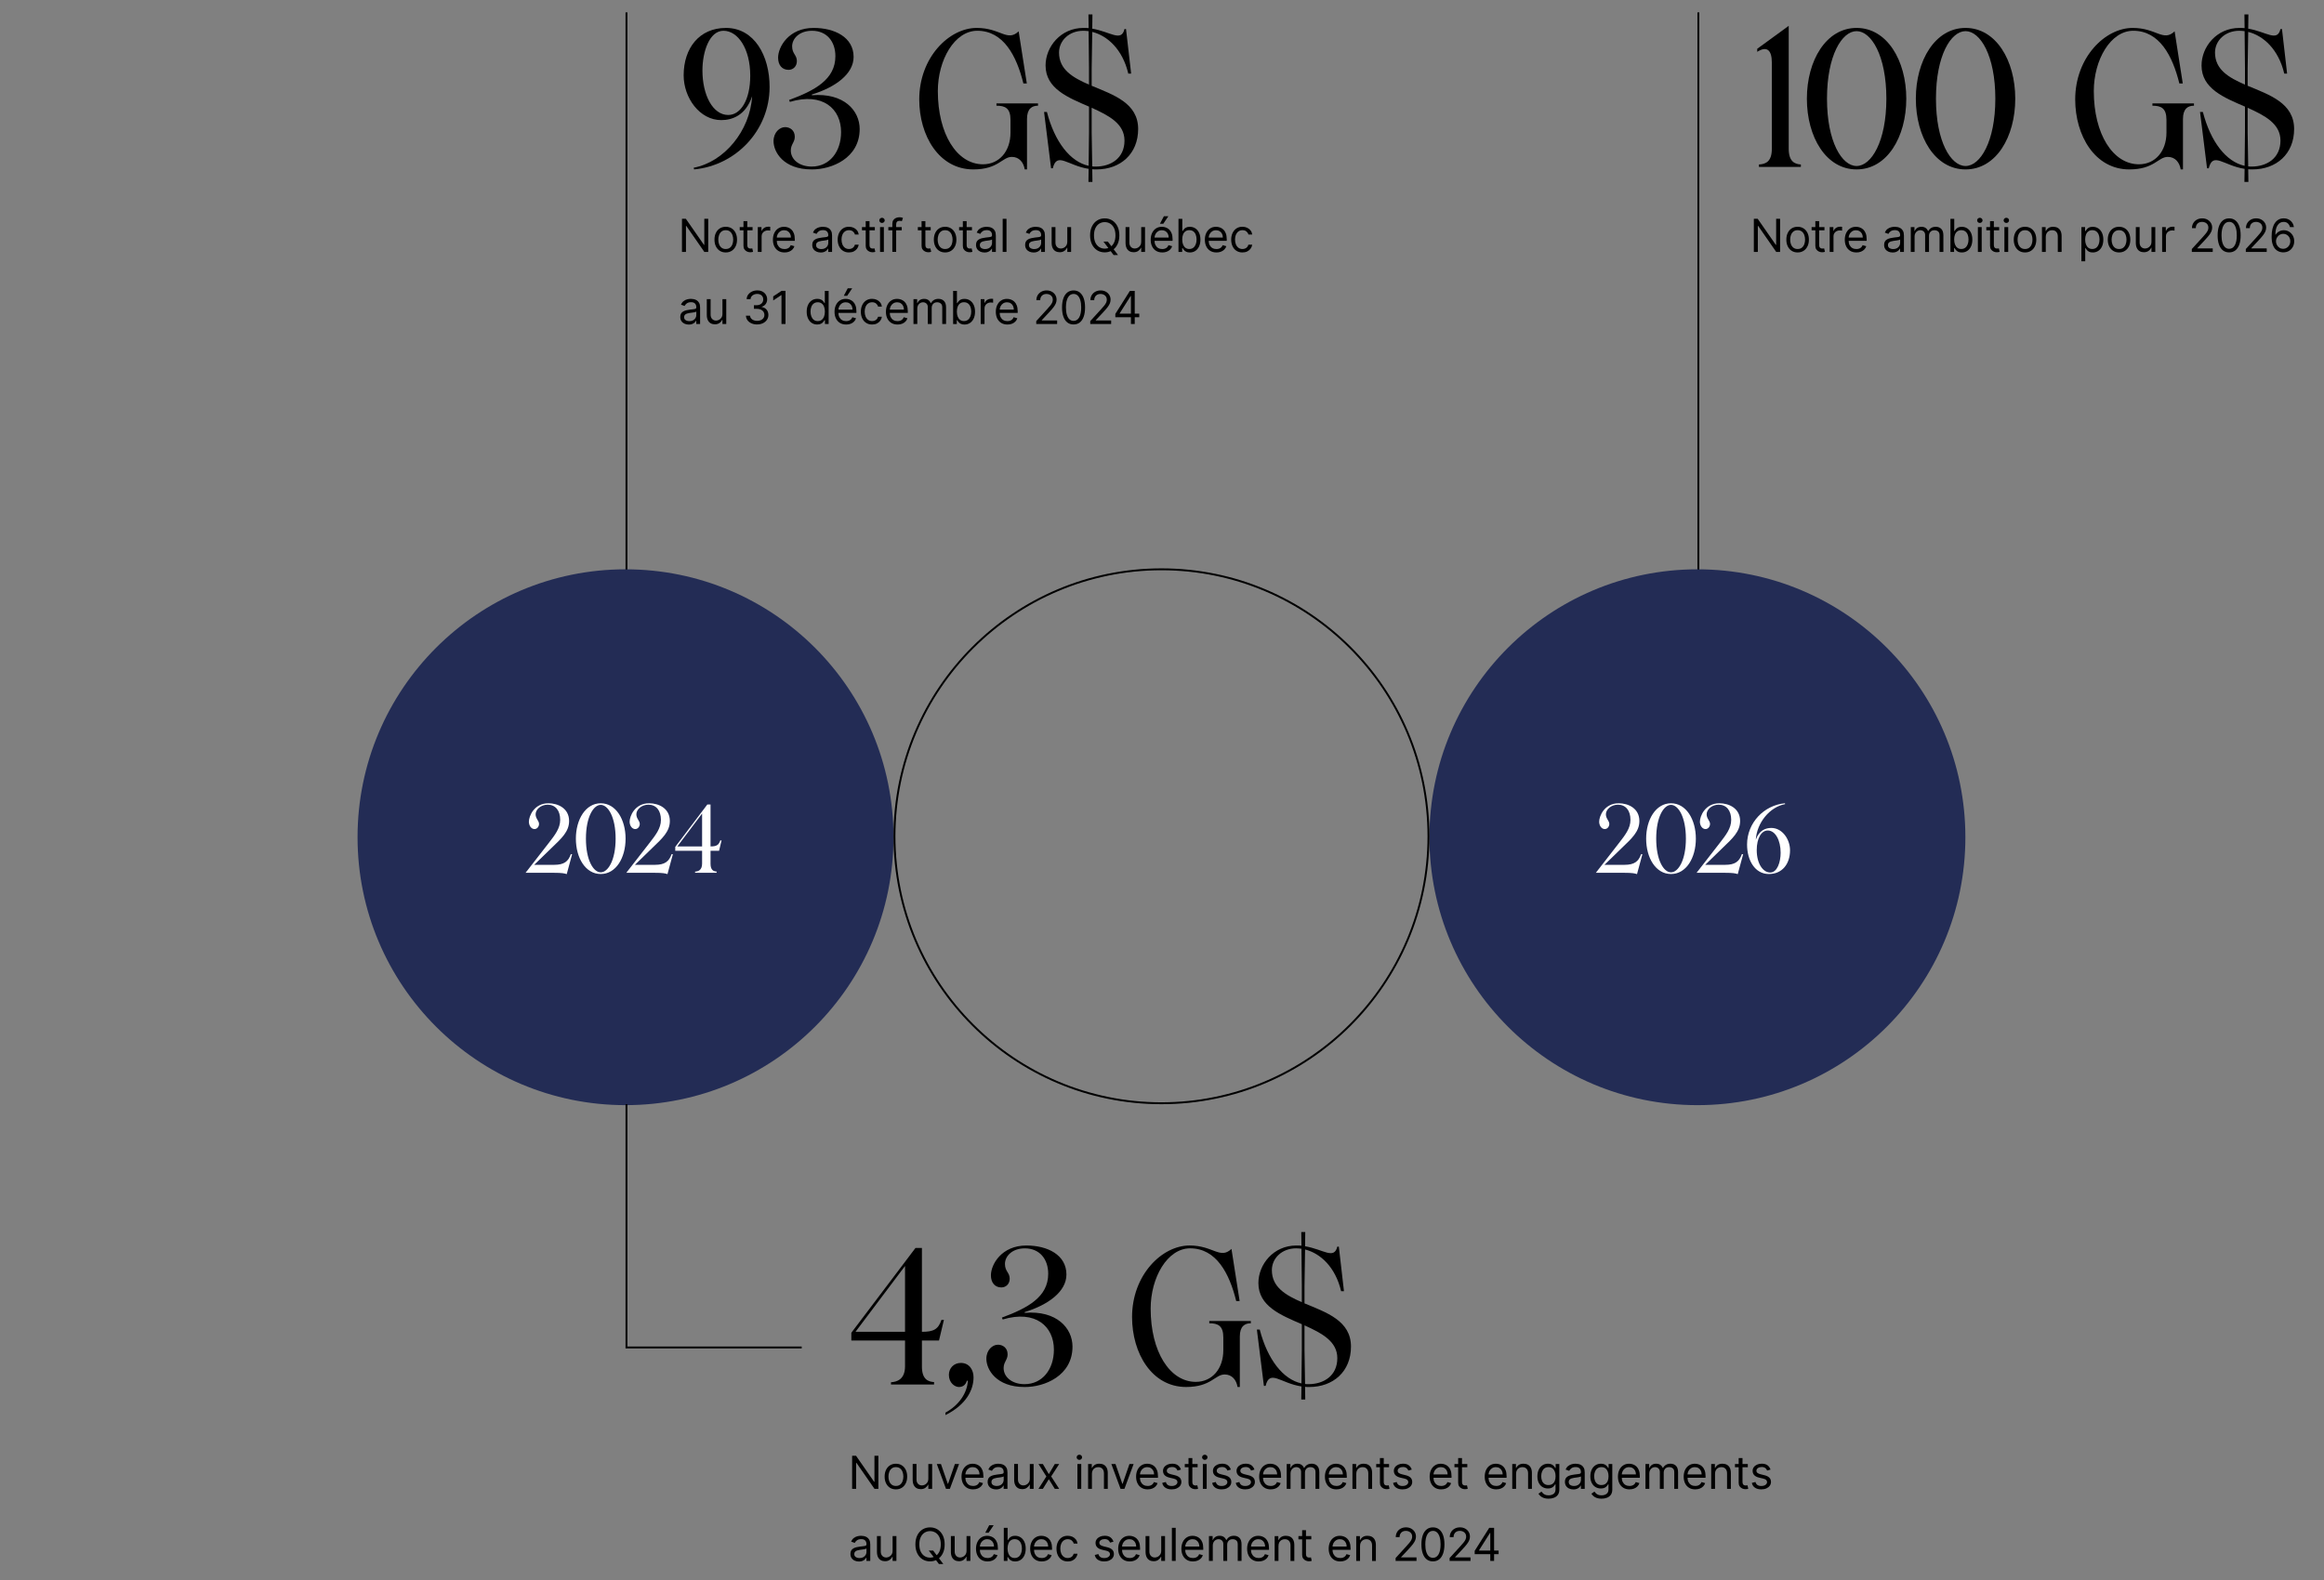 <?xml version="1.0" encoding="UTF-8"?>
<svg xmlns="http://www.w3.org/2000/svg" viewBox="0 0 1225 833">
  <rect x="0" y="0" width="1225" height="833" fill="#808080" stroke="none"/>
  <defs>
    <style>
      .cls-1 {
        fill: #fff;
      }

      .cls-2 {
        fill: #232c55;
      }
    </style>
  </defs>
  <g id="FORMES_DESKTOP_-_VECTOR" data-name="FORMES DESKTOP - VECTOR">
    <rect x="894.72" y="6.53" width="1" height="299.12"/>
    <rect x="329.72" y="6.53" width="1" height="299.12"/>
    <circle class="cls-2" cx="329.72" cy="441.4" r="141.25"/>
    <circle class="cls-2" cx="894.72" cy="441.4" r="141.25"/>
    <path d="M612.22,582.15c-77.89,0-141.25-63.36-141.25-141.25s63.36-141.25,141.25-141.25,141.25,63.36,141.25,141.25-63.36,141.25-141.25,141.25ZM612.22,300.65c-77.33,0-140.25,62.92-140.25,140.25s62.92,140.25,140.25,140.25,140.25-62.92,140.25-140.25-62.92-140.25-140.25-140.25Z"/>
    <polygon points="422.59 710.9 329.72 710.9 329.72 582.15 330.72 582.15 330.72 709.9 422.59 709.9 422.59 710.9"/>
  </g>
  <g id="Desktop_FR_-_VECTOR" data-name="Desktop FR - VECTOR">
    <g>
      <path d="M463,767.49v17.45h-2.05l-9.51-13.7h-.17v13.7h-2.11v-17.45h2.05l9.55,13.74h.17v-13.74h2.08Z"/>
      <path d="M472.24,785.22c-1.18,0-2.22-.28-3.11-.84-.89-.56-1.58-1.35-2.08-2.36-.5-1.01-.75-2.19-.75-3.54s.25-2.55.75-3.57c.5-1.02,1.19-1.81,2.08-2.37.89-.56,1.92-.84,3.11-.84s2.22.28,3.11.84,1.58,1.35,2.08,2.37c.5,1.02.75,2.21.75,3.57s-.25,2.53-.75,3.54c-.5,1.01-1.19,1.8-2.08,2.36s-1.92.84-3.11.84ZM472.24,783.41c.9,0,1.64-.23,2.22-.69.58-.46,1.01-1.06,1.29-1.81.28-.75.42-1.56.42-2.44s-.14-1.69-.42-2.45c-.28-.76-.71-1.37-1.29-1.83-.58-.47-1.32-.7-2.22-.7s-1.64.23-2.22.7c-.58.47-1.01,1.08-1.29,1.83s-.42,1.57-.42,2.45.14,1.69.42,2.44.71,1.35,1.29,1.81c.58.46,1.32.69,2.22.69Z"/>
      <path d="M489.33,779.59v-7.74h2.01v13.09h-2.01v-2.22h-.14c-.31.67-.78,1.23-1.43,1.69-.65.46-1.47.69-2.45.69-.82,0-1.55-.18-2.18-.54-.64-.36-1.14-.91-1.5-1.64s-.55-1.65-.55-2.77v-8.32h2.01v8.18c0,.96.27,1.72.81,2.28.54.57,1.22.85,2.06.85.5,0,1.01-.13,1.53-.38.52-.26.96-.65,1.31-1.18s.53-1.2.53-2.02Z"/>
      <path d="M505.53,771.85l-4.84,13.09h-2.05l-4.84-13.09h2.18l3.61,10.43h.14l3.61-10.43h2.18Z"/>
      <path d="M512.93,785.22c-1.26,0-2.35-.28-3.26-.84-.91-.56-1.61-1.34-2.11-2.35-.49-1.01-.74-2.18-.74-3.52s.25-2.52.74-3.55c.49-1.03,1.18-1.83,2.06-2.4.88-.58,1.92-.86,3.1-.86.68,0,1.35.11,2.02.34.66.23,1.27.59,1.82,1.1.55.51.98,1.18,1.3,2.02s.49,1.86.49,3.08v.85h-10.09v-1.74h8.05c0-.74-.15-1.4-.44-1.98-.29-.58-.71-1.04-1.24-1.37-.54-.34-1.17-.5-1.9-.5-.8,0-1.49.2-2.08.59-.58.4-1.03.91-1.34,1.54-.31.63-.47,1.31-.47,2.03v1.16c0,.99.17,1.83.52,2.51s.82,1.2,1.44,1.56,1.33.53,2.14.53c.53,0,1.01-.08,1.44-.23.43-.15.8-.38,1.11-.68s.55-.68.72-1.14l1.94.54c-.2.66-.55,1.24-1.03,1.73-.48.5-1.08.88-1.79,1.16-.71.28-1.51.41-2.4.41Z"/>
      <path d="M525.06,785.25c-.83,0-1.58-.16-2.26-.47s-1.21-.77-1.61-1.37c-.4-.6-.6-1.33-.6-2.18,0-.75.15-1.36.44-1.83s.69-.84,1.18-1.1c.49-.27,1.04-.47,1.64-.6.6-.13,1.2-.24,1.81-.32.8-.1,1.44-.18,1.94-.23.5-.05.86-.15,1.09-.28.23-.13.35-.36.35-.68v-.07c0-.84-.23-1.49-.69-1.96s-1.15-.7-2.08-.7-1.71.21-2.26.63c-.55.42-.93.87-1.15,1.35l-1.91-.68c.34-.79.8-1.42,1.37-1.86.57-.45,1.2-.76,1.88-.94.68-.18,1.35-.27,2.01-.27.42,0,.9.05,1.45.15.55.1,1.08.3,1.59.61.51.31.94.77,1.28,1.39.34.62.51,1.45.51,2.49v8.62h-2.01v-1.77h-.1c-.14.28-.36.59-.68.91-.32.32-.74.6-1.27.83-.53.23-1.17.34-1.93.34ZM525.37,783.44c.8,0,1.47-.16,2.02-.47s.96-.72,1.24-1.21.42-1.01.42-1.56v-1.84c-.08.1-.27.19-.56.28-.29.08-.62.15-.99.21s-.73.11-1.08.15c-.35.04-.63.08-.85.11-.52.07-1.01.18-1.46.33-.45.15-.81.38-1.09.67-.28.3-.41.7-.41,1.21,0,.7.26,1.23.78,1.58.52.35,1.18.53,1.98.53Z"/>
      <path d="M542.82,779.59v-7.74h2.01v13.09h-2.01v-2.22h-.14c-.31.67-.78,1.23-1.43,1.69-.65.46-1.47.69-2.45.69-.82,0-1.55-.18-2.18-.54-.64-.36-1.14-.91-1.5-1.64s-.55-1.65-.55-2.77v-8.32h2.01v8.18c0,.96.27,1.72.81,2.28.54.57,1.22.85,2.06.85.5,0,1.01-.13,1.53-.38.52-.26.96-.65,1.31-1.18s.53-1.2.53-2.02Z"/>
      <path d="M549.71,771.85l3.14,5.35,3.14-5.35h2.32l-4.23,6.55,4.23,6.54h-2.32l-3.14-5.08-3.14,5.08h-2.32l4.16-6.54-4.16-6.55h2.32Z"/>
      <path d="M568.94,769.67c-.39,0-.73-.13-1.01-.4-.28-.27-.42-.59-.42-.96s.14-.7.42-.96c.28-.27.62-.4,1.01-.4s.73.13,1.01.4c.28.27.42.59.42.96s-.14.7-.42.96c-.28.27-.62.4-1.01.4ZM567.92,784.94v-13.09h2.01v13.09h-2.01Z"/>
      <path d="M575.56,777.07v7.88h-2.01v-13.09h1.94v2.05h.17c.31-.67.77-1.2,1.4-1.61s1.43-.61,2.42-.61c.89,0,1.66.18,2.33.54.66.36,1.18.91,1.55,1.64.37.73.55,1.65.55,2.77v8.32h-2.01v-8.18c0-1.03-.27-1.83-.8-2.41-.53-.58-1.27-.87-2.2-.87-.64,0-1.21.14-1.72.42-.5.28-.9.69-1.19,1.22-.29.53-.44,1.18-.44,1.94Z"/>
      <path d="M597.54,771.85l-4.84,13.09h-2.05l-4.84-13.09h2.18l3.61,10.43h.14l3.61-10.43h2.18Z"/>
      <path d="M604.95,785.22c-1.26,0-2.35-.28-3.26-.84-.91-.56-1.61-1.34-2.11-2.35-.49-1.01-.74-2.18-.74-3.52s.25-2.52.74-3.55c.49-1.03,1.18-1.83,2.06-2.4.88-.58,1.92-.86,3.1-.86.68,0,1.35.11,2.02.34.66.23,1.27.59,1.82,1.1.55.51.98,1.18,1.3,2.02s.49,1.86.49,3.08v.85h-10.09v-1.74h8.05c0-.74-.15-1.4-.44-1.98-.29-.58-.71-1.04-1.24-1.37-.54-.34-1.17-.5-1.9-.5-.8,0-1.49.2-2.08.59-.58.4-1.03.91-1.34,1.54-.31.63-.47,1.31-.47,2.03v1.16c0,.99.17,1.83.52,2.51s.82,1.2,1.44,1.56,1.33.53,2.14.53c.53,0,1.01-.08,1.44-.23.43-.15.8-.38,1.11-.68s.55-.68.72-1.14l1.94.54c-.2.66-.55,1.24-1.03,1.73-.48.5-1.08.88-1.79,1.16-.71.28-1.51.41-2.4.41Z"/>
      <path d="M622.48,774.79l-1.81.51c-.11-.3-.28-.59-.5-.88s-.52-.52-.89-.71-.86-.28-1.44-.28c-.8,0-1.47.18-2,.55s-.8.83-.8,1.39c0,.5.18.89.55,1.18s.93.53,1.7.72l1.94.48c1.17.28,2.04.72,2.62,1.3.57.58.86,1.33.86,2.25,0,.75-.21,1.42-.64,2.01s-1.03,1.06-1.79,1.4-1.66.51-2.68.51c-1.34,0-2.44-.29-3.32-.87-.88-.58-1.43-1.43-1.66-2.54l1.91-.48c.18.7.53,1.23,1.04,1.58s1.17.53,2,.53c.94,0,1.68-.2,2.24-.6.55-.4.83-.88.83-1.44,0-.46-.16-.84-.48-1.15s-.81-.54-1.47-.69l-2.18-.51c-1.2-.28-2.08-.73-2.64-1.33s-.84-1.35-.84-2.25c0-.74.21-1.39.63-1.96.42-.57.99-1.01,1.71-1.34.72-.32,1.55-.49,2.47-.49,1.3,0,2.31.28,3.06.85.74.57,1.27,1.32,1.58,2.25Z"/>
      <path d="M631.28,771.85v1.71h-6.78v-1.71h6.78ZM626.48,768.72h2.01v12.48c0,.57.08.99.25,1.27.17.28.38.47.65.56.26.09.54.14.84.14.22,0,.4-.01.54-.04.14-.03.26-.05.34-.06l.41,1.81c-.14.05-.33.1-.57.16-.25.05-.55.08-.93.08-.57,0-1.12-.12-1.67-.37-.54-.25-.99-.62-1.35-1.12s-.53-1.13-.53-1.89v-13.02Z"/>
      <path d="M635.06,769.67c-.39,0-.73-.13-1.01-.4-.28-.27-.42-.59-.42-.96s.14-.7.42-.96c.28-.27.62-.4,1.01-.4s.73.13,1.01.4c.28.27.42.59.42.96s-.14.7-.42.96c-.28.27-.62.4-1.01.4ZM634.04,784.94v-13.09h2.01v13.09h-2.01Z"/>
      <path d="M648.8,774.79l-1.81.51c-.11-.3-.28-.59-.5-.88s-.52-.52-.89-.71-.86-.28-1.44-.28c-.8,0-1.47.18-2,.55s-.8.83-.8,1.39c0,.5.18.89.55,1.18.36.29.93.53,1.7.72l1.94.48c1.17.28,2.04.72,2.62,1.3.57.58.86,1.33.86,2.25,0,.75-.21,1.42-.64,2.01-.43.59-1.03,1.06-1.79,1.4-.77.34-1.66.51-2.68.51-1.33,0-2.44-.29-3.32-.87-.88-.58-1.43-1.43-1.66-2.54l1.91-.48c.18.7.53,1.23,1.04,1.58s1.17.53,2,.53c.94,0,1.68-.2,2.24-.6.55-.4.83-.88.83-1.44,0-.46-.16-.84-.48-1.15-.32-.31-.81-.54-1.47-.69l-2.18-.51c-1.2-.28-2.08-.73-2.64-1.33s-.84-1.35-.84-2.25c0-.74.21-1.39.63-1.96.42-.57.99-1.01,1.71-1.34s1.55-.49,2.47-.49c1.29,0,2.31.28,3.05.85.74.57,1.27,1.32,1.58,2.25Z"/>
      <path d="M661.24,774.79l-1.81.51c-.11-.3-.28-.59-.5-.88s-.52-.52-.89-.71-.86-.28-1.44-.28c-.8,0-1.47.18-2,.55s-.8.83-.8,1.39c0,.5.18.89.55,1.18.36.29.93.53,1.7.72l1.94.48c1.17.28,2.04.72,2.62,1.3.57.58.86,1.33.86,2.25,0,.75-.21,1.42-.64,2.01-.43.59-1.03,1.06-1.79,1.4-.77.34-1.66.51-2.68.51-1.33,0-2.44-.29-3.32-.87-.88-.58-1.43-1.43-1.66-2.54l1.91-.48c.18.7.53,1.23,1.04,1.58s1.17.53,2,.53c.94,0,1.68-.2,2.24-.6.55-.4.83-.88.83-1.44,0-.46-.16-.84-.48-1.15-.32-.31-.81-.54-1.47-.69l-2.18-.51c-1.2-.28-2.08-.73-2.64-1.33s-.84-1.35-.84-2.25c0-.74.21-1.39.63-1.96.42-.57.99-1.01,1.71-1.34s1.55-.49,2.47-.49c1.29,0,2.31.28,3.05.85.74.57,1.27,1.32,1.58,2.25Z"/>
      <path d="M669.82,785.22c-1.26,0-2.35-.28-3.26-.84s-1.61-1.34-2.1-2.35c-.49-1.01-.74-2.18-.74-3.52s.25-2.52.74-3.55c.49-1.03,1.18-1.83,2.06-2.4.88-.58,1.92-.86,3.1-.86.68,0,1.36.11,2.02.34.67.23,1.27.59,1.82,1.1.55.51.98,1.18,1.3,2.02.32.83.49,1.86.49,3.08v.85h-10.09v-1.74h8.04c0-.74-.15-1.4-.44-1.98-.29-.58-.71-1.04-1.24-1.37-.54-.34-1.17-.5-1.9-.5-.8,0-1.49.2-2.08.59-.58.4-1.03.91-1.34,1.54-.31.63-.47,1.31-.47,2.03v1.16c0,.99.17,1.83.52,2.51s.82,1.2,1.44,1.56,1.33.53,2.14.53c.53,0,1.01-.08,1.44-.23s.8-.38,1.11-.68.55-.68.72-1.14l1.94.54c-.21.66-.55,1.24-1.03,1.73-.48.5-1.08.88-1.79,1.16-.71.28-1.51.41-2.4.41Z"/>
      <path d="M678.24,784.94v-13.09h1.94v2.05h.17c.27-.7.71-1.24,1.32-1.63.61-.39,1.34-.58,2.19-.58s1.58.19,2.16.58c.58.39,1.03.93,1.35,1.63h.14c.34-.68.84-1.21,1.51-1.62s1.47-.6,2.41-.6c1.17,0,2.13.37,2.87,1.09.74.73,1.12,1.87,1.12,3.41v8.76h-2.01v-8.76c0-.97-.26-1.66-.79-2.07s-1.15-.62-1.87-.62c-.92,0-1.63.28-2.14.83-.51.55-.76,1.25-.76,2.1v8.52h-2.04v-8.97c0-.74-.24-1.34-.72-1.8-.48-.46-1.11-.69-1.87-.69-.52,0-1.01.14-1.46.42-.45.28-.82.66-1.09,1.16s-.41,1.06-.41,1.7v8.18h-2.01Z"/>
      <path d="M704.47,785.22c-1.26,0-2.35-.28-3.26-.84s-1.61-1.34-2.1-2.35c-.49-1.01-.74-2.18-.74-3.52s.25-2.52.74-3.55c.49-1.03,1.18-1.83,2.06-2.4.88-.58,1.92-.86,3.1-.86.68,0,1.36.11,2.02.34.67.23,1.27.59,1.82,1.1.55.51.98,1.18,1.3,2.02.32.83.49,1.86.49,3.08v.85h-10.09v-1.74h8.04c0-.74-.15-1.4-.44-1.98-.29-.58-.71-1.04-1.24-1.37-.54-.34-1.17-.5-1.9-.5-.8,0-1.49.2-2.08.59-.58.4-1.03.91-1.34,1.54-.31.63-.47,1.31-.47,2.03v1.16c0,.99.17,1.83.52,2.51s.82,1.2,1.44,1.56,1.33.53,2.14.53c.53,0,1.01-.08,1.44-.23s.8-.38,1.11-.68.55-.68.72-1.14l1.94.54c-.21.66-.55,1.24-1.03,1.73-.48.5-1.08.88-1.79,1.16-.71.28-1.51.41-2.4.41Z"/>
      <path d="M714.9,777.07v7.88h-2.01v-13.09h1.94v2.05h.17c.31-.67.77-1.2,1.4-1.61s1.43-.61,2.42-.61c.89,0,1.66.18,2.33.54.67.36,1.18.91,1.55,1.64.37.73.55,1.65.55,2.77v8.32h-2.01v-8.18c0-1.03-.27-1.83-.8-2.41-.53-.58-1.27-.87-2.2-.87-.64,0-1.21.14-1.72.42-.5.28-.9.69-1.19,1.22-.29.53-.43,1.18-.43,1.94Z"/>
      <path d="M732.18,771.85v1.71h-6.78v-1.71h6.78ZM727.38,768.72h2.01v12.48c0,.57.08.99.25,1.27.17.28.38.47.65.56.26.09.54.14.84.14.22,0,.4-.01.54-.04.14-.03.26-.05.34-.06l.41,1.81c-.14.05-.33.1-.57.16-.25.05-.55.08-.93.08-.57,0-1.12-.12-1.67-.37-.54-.25-.99-.62-1.35-1.12s-.53-1.13-.53-1.89v-13.02Z"/>
      <path d="M744.16,774.79l-1.81.51c-.11-.3-.28-.59-.5-.88s-.52-.52-.89-.71-.86-.28-1.44-.28c-.8,0-1.47.18-2,.55s-.8.83-.8,1.39c0,.5.18.89.55,1.18.36.29.93.53,1.7.72l1.94.48c1.17.28,2.04.72,2.62,1.3.57.58.86,1.33.86,2.25,0,.75-.21,1.42-.64,2.01-.43.59-1.03,1.06-1.79,1.4-.77.34-1.66.51-2.68.51-1.33,0-2.44-.29-3.32-.87-.88-.58-1.43-1.43-1.66-2.54l1.91-.48c.18.7.53,1.23,1.04,1.58s1.17.53,2,.53c.94,0,1.68-.2,2.24-.6.55-.4.83-.88.83-1.44,0-.46-.16-.84-.48-1.15-.32-.31-.81-.54-1.47-.69l-2.18-.51c-1.2-.28-2.08-.73-2.64-1.33s-.84-1.35-.84-2.25c0-.74.21-1.39.63-1.96.42-.57.99-1.01,1.71-1.34s1.55-.49,2.47-.49c1.29,0,2.31.28,3.05.85.74.57,1.27,1.32,1.58,2.25Z"/>
      <path d="M759.68,785.22c-1.26,0-2.35-.28-3.26-.84s-1.61-1.34-2.1-2.35c-.49-1.01-.74-2.18-.74-3.52s.25-2.52.74-3.55c.49-1.03,1.18-1.83,2.06-2.4.88-.58,1.92-.86,3.1-.86.68,0,1.36.11,2.02.34.67.23,1.27.59,1.82,1.1.55.51.98,1.18,1.3,2.02.32.83.49,1.86.49,3.08v.85h-10.09v-1.74h8.04c0-.74-.15-1.4-.44-1.98-.29-.58-.71-1.04-1.24-1.37-.54-.34-1.17-.5-1.9-.5-.8,0-1.49.2-2.08.59-.58.4-1.03.91-1.34,1.54-.31.63-.47,1.31-.47,2.03v1.16c0,.99.17,1.83.52,2.51s.82,1.2,1.44,1.56,1.33.53,2.14.53c.53,0,1.01-.08,1.44-.23s.8-.38,1.11-.68.55-.68.72-1.14l1.94.54c-.21.66-.55,1.24-1.03,1.73-.48.5-1.08.88-1.79,1.16-.71.28-1.51.41-2.4.41Z"/>
      <path d="M773.43,771.85v1.71h-6.78v-1.71h6.78ZM768.62,768.72h2.01v12.48c0,.57.08.99.25,1.27.17.28.38.47.65.56.26.09.54.14.84.14.22,0,.4-.01.54-.04.14-.03.26-.05.34-.06l.41,1.81c-.14.05-.33.1-.57.16-.25.05-.55.08-.93.08-.57,0-1.12-.12-1.67-.37-.54-.25-.99-.62-1.35-1.12s-.53-1.13-.53-1.89v-13.02Z"/>
      <path d="M788.7,785.22c-1.26,0-2.35-.28-3.26-.84s-1.61-1.34-2.1-2.35c-.49-1.01-.74-2.18-.74-3.52s.25-2.52.74-3.55c.49-1.03,1.18-1.83,2.06-2.4.88-.58,1.92-.86,3.1-.86.68,0,1.36.11,2.02.34.67.23,1.27.59,1.82,1.1.55.51.98,1.18,1.3,2.02.32.83.49,1.86.49,3.08v.85h-10.09v-1.74h8.04c0-.74-.15-1.4-.44-1.98-.29-.58-.71-1.04-1.24-1.37-.54-.34-1.17-.5-1.9-.5-.8,0-1.49.2-2.08.59-.58.4-1.03.91-1.34,1.54-.31.63-.47,1.31-.47,2.03v1.16c0,.99.17,1.83.52,2.51s.82,1.2,1.44,1.56,1.33.53,2.14.53c.53,0,1.01-.08,1.44-.23s.8-.38,1.11-.68.55-.68.72-1.14l1.94.54c-.21.66-.55,1.24-1.03,1.73-.48.5-1.08.88-1.79,1.16-.71.28-1.51.41-2.4.41Z"/>
      <path d="M799.13,777.07v7.88h-2.01v-13.09h1.94v2.05h.17c.31-.67.77-1.2,1.4-1.61s1.43-.61,2.42-.61c.89,0,1.66.18,2.33.54.67.36,1.18.91,1.55,1.64.37.73.55,1.65.55,2.77v8.32h-2.01v-8.18c0-1.03-.27-1.83-.8-2.41-.53-.58-1.27-.87-2.2-.87-.64,0-1.21.14-1.72.42-.5.28-.9.69-1.19,1.22-.29.53-.43,1.18-.43,1.94Z"/>
      <path d="M816.28,790.13c-.97,0-1.81-.12-2.51-.37-.7-.25-1.28-.57-1.74-.97-.46-.4-.83-.83-1.1-1.28l1.6-1.12c.18.24.41.51.69.82.28.31.66.58,1.15.81.49.23,1.12.34,1.91.34,1.06,0,1.93-.26,2.62-.77.69-.51,1.03-1.31,1.03-2.4v-2.66h-.17c-.15.24-.36.53-.63.88-.27.35-.66.66-1.16.93-.5.27-1.18.41-2.03.41-1.06,0-2-.25-2.84-.75s-1.5-1.23-1.99-2.18c-.49-.96-.73-2.11-.73-3.48s.24-2.51.71-3.51,1.13-1.77,1.97-2.32c.84-.55,1.81-.82,2.92-.82.85,0,1.53.14,2.03.42s.89.6,1.16.95c.27.36.48.65.63.87h.2v-2.08h1.94v13.47c0,1.12-.25,2.04-.76,2.75-.51.71-1.19,1.23-2.05,1.56-.85.33-1.81.5-2.85.5ZM816.21,782.93c.81,0,1.49-.18,2.05-.55.56-.37.98-.9,1.27-1.59.29-.69.43-1.52.43-2.49s-.14-1.78-.43-2.5-.71-1.29-1.26-1.7-1.24-.61-2.06-.61-1.56.22-2.13.65-.99,1.01-1.27,1.74c-.28.73-.42,1.53-.42,2.42s.14,1.71.43,2.41c.29.7.71,1.24,1.28,1.64.57.4,1.27.59,2.11.59Z"/>
      <path d="M829.35,785.25c-.83,0-1.58-.16-2.26-.47s-1.21-.77-1.61-1.37c-.4-.6-.6-1.33-.6-2.18,0-.75.15-1.36.44-1.83.29-.47.69-.84,1.18-1.1.49-.27,1.04-.47,1.64-.6.6-.13,1.2-.24,1.81-.32.8-.1,1.44-.18,1.94-.23.5-.05.86-.15,1.09-.28.23-.13.34-.36.34-.68v-.07c0-.84-.23-1.49-.69-1.96-.46-.47-1.15-.7-2.08-.7s-1.71.21-2.26.63c-.55.42-.93.87-1.15,1.35l-1.91-.68c.34-.79.8-1.42,1.37-1.86.57-.45,1.2-.76,1.88-.94.68-.18,1.35-.27,2.01-.27.42,0,.9.05,1.45.15.55.1,1.08.3,1.59.61.51.31.94.77,1.28,1.39s.51,1.45.51,2.49v8.62h-2.01v-1.77h-.1c-.14.28-.36.59-.68.91-.32.32-.74.6-1.27.83-.53.23-1.17.34-1.93.34ZM829.65,783.44c.79,0,1.47-.16,2.02-.47.55-.31.96-.72,1.24-1.21s.42-1.01.42-1.56v-1.84c-.08.1-.27.19-.56.28-.29.08-.62.15-.99.21s-.73.11-1.08.15c-.35.04-.63.08-.85.11-.52.07-1.01.18-1.46.33-.45.15-.82.38-1.09.67-.28.3-.41.7-.41,1.21,0,.7.26,1.23.78,1.58.52.35,1.18.53,1.98.53Z"/>
      <path d="M844.19,790.13c-.97,0-1.81-.12-2.51-.37-.7-.25-1.28-.57-1.74-.97-.46-.4-.83-.83-1.1-1.28l1.6-1.12c.18.24.41.51.69.82.28.31.66.58,1.15.81.49.23,1.12.34,1.91.34,1.06,0,1.93-.26,2.62-.77.69-.51,1.03-1.31,1.03-2.4v-2.66h-.17c-.15.24-.36.53-.63.88-.27.35-.66.66-1.16.93-.5.27-1.18.41-2.03.41-1.06,0-2-.25-2.84-.75s-1.5-1.23-1.99-2.18c-.49-.96-.73-2.11-.73-3.48s.24-2.51.71-3.51,1.13-1.77,1.97-2.32c.84-.55,1.81-.82,2.92-.82.85,0,1.53.14,2.03.42s.89.6,1.16.95c.27.36.48.65.63.87h.2v-2.08h1.94v13.47c0,1.12-.25,2.04-.76,2.75-.51.71-1.19,1.23-2.05,1.56-.85.33-1.81.5-2.85.5ZM844.12,782.93c.81,0,1.49-.18,2.05-.55.56-.37.98-.9,1.27-1.59.29-.69.43-1.52.43-2.49s-.14-1.78-.43-2.5-.71-1.29-1.26-1.7-1.24-.61-2.06-.61-1.56.22-2.13.65-.99,1.01-1.27,1.74c-.28.73-.42,1.53-.42,2.42s.14,1.71.43,2.41c.29.7.71,1.24,1.28,1.64.57.4,1.27.59,2.11.59Z"/>
      <path d="M858.93,785.22c-1.26,0-2.35-.28-3.26-.84s-1.61-1.34-2.1-2.35c-.49-1.01-.74-2.18-.74-3.52s.25-2.52.74-3.55c.49-1.03,1.18-1.83,2.06-2.4.88-.58,1.92-.86,3.1-.86.68,0,1.36.11,2.02.34.67.23,1.27.59,1.82,1.1.55.51.98,1.18,1.3,2.02.32.83.49,1.86.49,3.08v.85h-10.09v-1.74h8.04c0-.74-.15-1.4-.44-1.98-.29-.58-.71-1.04-1.24-1.37-.54-.34-1.17-.5-1.9-.5-.8,0-1.49.2-2.08.59-.58.4-1.03.91-1.34,1.54-.31.63-.47,1.31-.47,2.03v1.16c0,.99.17,1.83.52,2.51s.82,1.2,1.44,1.56,1.33.53,2.14.53c.53,0,1.01-.08,1.44-.23s.8-.38,1.11-.68.55-.68.72-1.14l1.94.54c-.21.66-.55,1.24-1.03,1.73-.48.5-1.08.88-1.79,1.16-.71.28-1.51.41-2.4.41Z"/>
      <path d="M867.35,784.94v-13.09h1.94v2.05h.17c.27-.7.71-1.24,1.32-1.63.61-.39,1.34-.58,2.19-.58s1.58.19,2.16.58c.58.39,1.03.93,1.35,1.63h.14c.34-.68.84-1.21,1.51-1.62s1.47-.6,2.41-.6c1.17,0,2.13.37,2.87,1.09.74.73,1.12,1.87,1.12,3.41v8.76h-2.01v-8.76c0-.97-.26-1.66-.79-2.07s-1.15-.62-1.87-.62c-.92,0-1.63.28-2.14.83-.51.55-.76,1.25-.76,2.1v8.52h-2.04v-8.97c0-.74-.24-1.34-.72-1.8-.48-.46-1.11-.69-1.87-.69-.52,0-1.01.14-1.46.42-.45.28-.82.66-1.09,1.16s-.41,1.06-.41,1.7v8.18h-2.01Z"/>
      <path d="M893.58,785.22c-1.26,0-2.35-.28-3.26-.84s-1.61-1.34-2.1-2.35c-.49-1.01-.74-2.18-.74-3.52s.25-2.52.74-3.55c.49-1.03,1.18-1.83,2.06-2.4.88-.58,1.92-.86,3.1-.86.68,0,1.36.11,2.02.34.67.23,1.27.59,1.82,1.1.55.51.98,1.18,1.3,2.02.32.83.49,1.86.49,3.08v.85h-10.09v-1.74h8.04c0-.74-.15-1.4-.44-1.98-.29-.58-.71-1.04-1.24-1.37-.54-.34-1.17-.5-1.9-.5-.8,0-1.49.2-2.08.59-.58.4-1.03.91-1.34,1.54-.31.63-.47,1.31-.47,2.03v1.16c0,.99.17,1.83.52,2.51s.82,1.2,1.44,1.56,1.33.53,2.14.53c.53,0,1.01-.08,1.44-.23s.8-.38,1.11-.68.55-.68.72-1.14l1.94.54c-.21.66-.55,1.24-1.03,1.73-.48.5-1.08.88-1.79,1.16-.71.28-1.51.41-2.4.41Z"/>
      <path d="M904,777.07v7.88h-2.01v-13.09h1.94v2.05h.17c.31-.67.77-1.2,1.4-1.61s1.43-.61,2.42-.61c.89,0,1.66.18,2.33.54.67.36,1.18.91,1.55,1.64.37.73.55,1.65.55,2.77v8.32h-2.01v-8.18c0-1.03-.27-1.83-.8-2.41-.53-.58-1.27-.87-2.2-.87-.64,0-1.21.14-1.72.42-.5.28-.9.69-1.19,1.22-.29.53-.43,1.18-.43,1.94Z"/>
      <path d="M921.29,771.85v1.71h-6.78v-1.71h6.78ZM916.48,768.72h2.01v12.48c0,.57.08.99.25,1.27.17.28.38.47.65.56.26.09.54.14.84.14.22,0,.4-.01.54-.04.14-.03.26-.05.34-.06l.41,1.81c-.14.05-.33.1-.57.16-.25.05-.55.08-.93.08-.57,0-1.12-.12-1.67-.37-.54-.25-.99-.62-1.35-1.12s-.53-1.13-.53-1.89v-13.02Z"/>
      <path d="M933.27,774.79l-1.81.51c-.11-.3-.28-.59-.5-.88s-.52-.52-.89-.71-.86-.28-1.44-.28c-.8,0-1.47.18-2,.55s-.8.83-.8,1.39c0,.5.18.89.55,1.18.36.29.93.53,1.7.72l1.94.48c1.17.28,2.04.72,2.62,1.3.57.58.86,1.33.86,2.25,0,.75-.21,1.42-.64,2.01-.43.59-1.03,1.06-1.79,1.4-.77.34-1.66.51-2.68.51-1.33,0-2.44-.29-3.32-.87-.88-.58-1.43-1.43-1.66-2.54l1.91-.48c.18.7.53,1.23,1.04,1.58s1.17.53,2,.53c.94,0,1.68-.2,2.24-.6.55-.4.83-.88.83-1.44,0-.46-.16-.84-.48-1.15-.32-.31-.81-.54-1.47-.69l-2.18-.51c-1.2-.28-2.08-.73-2.64-1.33s-.84-1.35-.84-2.25c0-.74.21-1.39.63-1.96.42-.57.99-1.01,1.71-1.34s1.55-.49,2.47-.49c1.29,0,2.31.28,3.05.85.74.57,1.27,1.32,1.58,2.25Z"/>
      <path d="M452.74,823.25c-.83,0-1.58-.16-2.26-.47s-1.21-.77-1.61-1.37c-.4-.6-.6-1.33-.6-2.18,0-.75.15-1.36.44-1.83s.69-.84,1.18-1.1c.49-.27,1.04-.47,1.64-.6.6-.13,1.2-.24,1.81-.32.8-.1,1.44-.18,1.94-.23.5-.05.86-.15,1.09-.28.23-.13.35-.36.35-.68v-.07c0-.84-.23-1.49-.69-1.96s-1.15-.7-2.08-.7-1.71.21-2.26.63c-.55.42-.93.87-1.15,1.35l-1.91-.68c.34-.79.8-1.42,1.37-1.86.57-.45,1.2-.76,1.88-.94.68-.18,1.35-.27,2.01-.27.42,0,.9.05,1.45.15.55.1,1.08.3,1.59.61.51.31.94.77,1.28,1.39.34.62.51,1.45.51,2.49v8.62h-2.01v-1.77h-.1c-.14.28-.36.59-.68.91-.32.32-.74.6-1.27.83-.53.23-1.17.34-1.93.34ZM453.05,821.44c.8,0,1.47-.16,2.02-.47s.96-.72,1.24-1.21.42-1.01.42-1.56v-1.84c-.08.1-.27.19-.56.28-.29.08-.62.15-.99.21s-.73.11-1.08.15c-.35.04-.63.08-.85.11-.52.07-1.01.18-1.46.33-.45.15-.81.38-1.09.67-.28.3-.41.7-.41,1.21,0,.7.26,1.23.78,1.58.52.35,1.18.53,1.98.53Z"/>
      <path d="M470.5,817.59v-7.74h2.01v13.09h-2.01v-2.22h-.14c-.31.67-.78,1.23-1.43,1.69-.65.46-1.47.69-2.45.69-.82,0-1.55-.18-2.18-.54-.64-.36-1.14-.91-1.5-1.64s-.55-1.65-.55-2.77v-8.32h2.01v8.18c0,.96.27,1.72.81,2.28.54.57,1.22.85,2.06.85.5,0,1.01-.13,1.53-.38.52-.26.96-.65,1.31-1.18s.53-1.2.53-2.02Z"/>
      <path d="M497.94,814.22c0,1.84-.33,3.43-1,4.77s-1.58,2.38-2.74,3.1c-1.16.73-2.48,1.09-3.97,1.09s-2.81-.36-3.97-1.09c-1.16-.73-2.07-1.76-2.74-3.1-.67-1.34-1-2.93-1-4.77s.33-3.43,1-4.77c.66-1.34,1.58-2.38,2.74-3.1,1.16-.73,2.48-1.09,3.97-1.09s2.81.36,3.97,1.09c1.16.73,2.07,1.76,2.74,3.1s1,2.93,1,4.77ZM495.9,814.22c0-1.51-.25-2.79-.75-3.83-.5-1.04-1.18-1.83-2.04-2.36-.86-.53-1.81-.8-2.87-.8s-2.01.27-2.87.8c-.86.53-1.53,1.32-2.04,2.36s-.75,2.32-.75,3.83.25,2.79.75,3.83,1.18,1.83,2.04,2.36c.85.53,1.81.8,2.87.8s2.01-.27,2.87-.8c.85-.53,1.53-1.32,2.04-2.36.5-1.04.75-2.32.75-3.83ZM489.56,817.49h2.32l1.94,2.56.51.68,2.9,3.85h-2.32l-1.91-2.56-.48-.65-2.97-3.89Z"/>
      <path d="M509.47,817.59v-7.74h2.01v13.09h-2.01v-2.22h-.14c-.31.67-.78,1.23-1.43,1.69-.65.46-1.47.69-2.45.69-.82,0-1.55-.18-2.18-.54-.64-.36-1.14-.91-1.5-1.64s-.55-1.65-.55-2.77v-8.32h2.01v8.18c0,.96.27,1.72.81,2.28.54.57,1.22.85,2.06.85.5,0,1.01-.13,1.53-.38.52-.26.96-.65,1.31-1.18s.53-1.2.53-2.02Z"/>
      <path d="M520.57,823.22c-1.26,0-2.35-.28-3.26-.84-.91-.56-1.61-1.34-2.11-2.35-.49-1.01-.74-2.18-.74-3.52s.25-2.52.74-3.55c.49-1.03,1.18-1.83,2.06-2.4.88-.58,1.92-.86,3.1-.86.68,0,1.35.11,2.02.34.66.23,1.27.59,1.82,1.1.55.51.98,1.18,1.3,2.02s.49,1.86.49,3.08v.85h-10.09v-1.74h8.05c0-.74-.15-1.4-.44-1.98-.29-.58-.71-1.04-1.24-1.37-.54-.34-1.17-.5-1.9-.5-.8,0-1.49.2-2.08.59-.58.4-1.03.91-1.34,1.54-.31.63-.47,1.31-.47,2.03v1.16c0,.99.17,1.83.52,2.51s.82,1.2,1.44,1.56,1.33.53,2.14.53c.53,0,1.01-.08,1.44-.23.43-.15.8-.38,1.11-.68s.55-.68.72-1.14l1.94.54c-.2.66-.55,1.24-1.03,1.73-.48.5-1.08.88-1.79,1.16-.71.28-1.51.41-2.4.41ZM519.34,808.08l2.08-3.96h2.35l-2.66,3.96h-1.77Z"/>
      <path d="M529.11,822.94v-17.45h2.01v6.44h.17c.15-.23.35-.52.62-.87.26-.35.64-.67,1.14-.95.5-.28,1.17-.42,2.02-.42,1.1,0,2.07.28,2.91.83.84.55,1.5,1.33,1.97,2.34.47,1.01.71,2.21.71,3.58s-.24,2.59-.71,3.6c-.47,1.01-1.12,1.8-1.96,2.35-.84.55-1.8.83-2.89.83-.84,0-1.51-.14-2.02-.42s-.9-.6-1.17-.96c-.27-.36-.48-.66-.63-.9h-.24v2.01h-1.94ZM531.09,816.4c0,.99.15,1.86.43,2.61.29.75.71,1.34,1.27,1.76.56.42,1.24.63,2.05.63s1.54-.22,2.11-.67c.57-.45.99-1.05,1.28-1.81.29-.76.43-1.6.43-2.54s-.14-1.75-.42-2.49-.7-1.33-1.27-1.76c-.57-.43-1.27-.65-2.13-.65s-1.51.21-2.06.62c-.56.41-.98.99-1.26,1.72-.28.74-.43,1.59-.43,2.57Z"/>
      <path d="M549.12,823.22c-1.26,0-2.35-.28-3.26-.84-.91-.56-1.61-1.34-2.11-2.35-.49-1.01-.74-2.18-.74-3.52s.25-2.52.74-3.55c.49-1.03,1.18-1.83,2.06-2.4.88-.58,1.92-.86,3.1-.86.68,0,1.35.11,2.02.34.66.23,1.27.59,1.82,1.1.55.51.98,1.18,1.3,2.02s.49,1.86.49,3.08v.85h-10.09v-1.74h8.05c0-.74-.15-1.4-.44-1.98-.29-.58-.71-1.04-1.24-1.37-.54-.34-1.17-.5-1.9-.5-.8,0-1.49.2-2.08.59-.58.4-1.03.91-1.34,1.54-.31.63-.47,1.31-.47,2.03v1.16c0,.99.17,1.83.52,2.51s.82,1.2,1.44,1.56,1.33.53,2.14.53c.53,0,1.01-.08,1.44-.23.43-.15.8-.38,1.11-.68s.55-.68.72-1.14l1.94.54c-.2.66-.55,1.24-1.03,1.73-.48.5-1.08.88-1.79,1.16-.71.28-1.51.41-2.4.41Z"/>
      <path d="M562.82,823.22c-1.23,0-2.28-.29-3.17-.87-.89-.58-1.57-1.38-2.05-2.39-.48-1.02-.72-2.18-.72-3.49s.25-2.5.74-3.52c.49-1.02,1.18-1.82,2.06-2.4.88-.58,1.92-.86,3.1-.86.92,0,1.75.17,2.49.51.74.34,1.34.82,1.82,1.43.47.61.76,1.33.88,2.15h-2.01c-.15-.6-.49-1.13-1.02-1.59s-1.23-.69-2.12-.69c-.78,0-1.47.2-2.06.61-.59.41-1.05.98-1.37,1.71-.33.74-.49,1.6-.49,2.59s.16,1.89.48,2.64c.32.75.78,1.33,1.36,1.75.59.42,1.28.62,2.08.62.52,0,1-.09,1.42-.27.43-.18.79-.44,1.08-.78s.51-.75.63-1.23h2.01c-.11.77-.39,1.47-.84,2.08-.45.62-1.03,1.11-1.76,1.47-.73.36-1.58.54-2.54.54Z"/>
      <path d="M586.92,812.79l-1.81.51c-.11-.3-.28-.59-.5-.88s-.52-.52-.89-.71-.85-.28-1.44-.28c-.8,0-1.47.18-2,.55s-.8.83-.8,1.39c0,.5.18.89.55,1.18.36.29.93.53,1.7.72l1.94.48c1.17.28,2.04.72,2.62,1.3.57.58.86,1.33.86,2.25,0,.75-.21,1.42-.64,2.01-.43.59-1.03,1.06-1.79,1.4-.77.34-1.66.51-2.68.51-1.34,0-2.44-.29-3.32-.87-.88-.58-1.43-1.43-1.66-2.54l1.91-.48c.18.7.53,1.23,1.04,1.58.51.35,1.17.53,2,.53.94,0,1.68-.2,2.24-.6.55-.4.83-.88.83-1.44,0-.46-.16-.84-.48-1.15s-.81-.54-1.47-.69l-2.18-.51c-1.2-.28-2.08-.73-2.64-1.33s-.84-1.35-.84-2.25c0-.74.21-1.39.63-1.96.42-.57.99-1.01,1.71-1.34.72-.32,1.55-.49,2.47-.49,1.3,0,2.31.28,3.06.85.74.57,1.27,1.32,1.58,2.25Z"/>
      <path d="M595.51,823.22c-1.26,0-2.35-.28-3.26-.84-.91-.56-1.61-1.34-2.11-2.35-.49-1.01-.74-2.18-.74-3.52s.25-2.52.74-3.55c.49-1.03,1.18-1.83,2.06-2.4.88-.58,1.92-.86,3.1-.86.68,0,1.35.11,2.02.34.66.23,1.27.59,1.82,1.1.55.51.98,1.18,1.3,2.02s.49,1.86.49,3.08v.85h-10.09v-1.74h8.05c0-.74-.15-1.4-.44-1.98-.29-.58-.71-1.04-1.24-1.37-.54-.34-1.17-.5-1.9-.5-.8,0-1.49.2-2.08.59-.58.4-1.03.91-1.34,1.54-.31.63-.47,1.31-.47,2.03v1.16c0,.99.17,1.83.52,2.51s.82,1.2,1.44,1.56,1.33.53,2.14.53c.53,0,1.01-.08,1.44-.23.43-.15.8-.38,1.11-.68s.55-.68.72-1.14l1.94.54c-.2.66-.55,1.24-1.03,1.73-.48.5-1.08.88-1.79,1.16-.71.28-1.51.41-2.4.41Z"/>
      <path d="M612.09,817.59v-7.74h2.01v13.09h-2.01v-2.22h-.14c-.31.67-.78,1.23-1.43,1.69-.65.46-1.47.69-2.45.69-.82,0-1.55-.18-2.18-.54-.64-.36-1.14-.91-1.5-1.64s-.55-1.65-.55-2.77v-8.32h2.01v8.18c0,.96.27,1.72.81,2.28.54.57,1.22.85,2.06.85.5,0,1.01-.13,1.53-.38.52-.26.96-.65,1.31-1.18s.53-1.2.53-2.02Z"/>
      <path d="M619.72,805.49v17.45h-2.01v-17.45h2.01Z"/>
      <path d="M628.83,823.22c-1.26,0-2.35-.28-3.26-.84s-1.61-1.34-2.11-2.35c-.49-1.01-.74-2.18-.74-3.52s.25-2.52.74-3.55c.49-1.03,1.18-1.83,2.06-2.4.88-.58,1.92-.86,3.1-.86.68,0,1.36.11,2.02.34.66.23,1.27.59,1.81,1.1.55.51.98,1.18,1.3,2.02s.49,1.86.49,3.08v.85h-10.09v-1.74h8.04c0-.74-.14-1.4-.44-1.98-.29-.58-.71-1.04-1.24-1.37-.54-.34-1.17-.5-1.9-.5-.8,0-1.49.2-2.08.59-.58.4-1.03.91-1.34,1.54-.31.63-.47,1.31-.47,2.03v1.16c0,.99.17,1.83.52,2.51s.82,1.2,1.44,1.56c.61.36,1.33.53,2.14.53.53,0,1.01-.08,1.44-.23.43-.15.8-.38,1.11-.68s.55-.68.72-1.14l1.94.54c-.21.66-.55,1.24-1.03,1.73-.48.5-1.08.88-1.79,1.16-.71.28-1.51.41-2.4.41Z"/>
      <path d="M637.25,822.94v-13.09h1.94v2.05h.17c.27-.7.71-1.24,1.32-1.63.61-.39,1.34-.58,2.19-.58s1.58.19,2.16.58c.58.39,1.03.93,1.35,1.63h.14c.34-.68.84-1.21,1.51-1.62s1.47-.6,2.41-.6c1.17,0,2.13.37,2.87,1.09.74.73,1.12,1.87,1.12,3.41v8.76h-2.01v-8.76c0-.97-.26-1.66-.79-2.07s-1.15-.62-1.87-.62c-.92,0-1.63.28-2.14.83-.51.55-.76,1.25-.76,2.1v8.52h-2.04v-8.97c0-.74-.24-1.34-.72-1.8-.48-.46-1.11-.69-1.87-.69-.52,0-1.01.14-1.46.42-.45.28-.82.66-1.09,1.16s-.41,1.06-.41,1.7v8.18h-2.01Z"/>
      <path d="M663.47,823.22c-1.26,0-2.35-.28-3.26-.84s-1.61-1.34-2.1-2.35c-.49-1.01-.74-2.18-.74-3.52s.25-2.52.74-3.55c.49-1.03,1.18-1.83,2.06-2.4.88-.58,1.92-.86,3.1-.86.68,0,1.36.11,2.02.34.67.23,1.27.59,1.82,1.1.55.51.98,1.18,1.3,2.02.32.83.49,1.86.49,3.08v.85h-10.09v-1.74h8.04c0-.74-.15-1.4-.44-1.98-.29-.58-.71-1.04-1.24-1.37-.54-.34-1.17-.5-1.9-.5-.8,0-1.49.2-2.08.59-.58.4-1.03.91-1.34,1.54-.31.63-.47,1.31-.47,2.03v1.16c0,.99.17,1.83.52,2.51s.82,1.2,1.44,1.56,1.33.53,2.14.53c.53,0,1.01-.08,1.44-.23s.8-.38,1.11-.68.55-.68.72-1.14l1.94.54c-.21.66-.55,1.24-1.03,1.73-.48.5-1.08.88-1.79,1.16-.71.28-1.51.41-2.4.41Z"/>
      <path d="M673.9,815.07v7.88h-2.01v-13.09h1.94v2.05h.17c.31-.67.77-1.2,1.4-1.61s1.43-.61,2.42-.61c.89,0,1.66.18,2.33.54.67.36,1.18.91,1.55,1.64.37.73.55,1.65.55,2.77v8.32h-2.01v-8.18c0-1.03-.27-1.83-.8-2.41-.53-.58-1.27-.87-2.2-.87-.64,0-1.21.14-1.72.42-.5.28-.9.69-1.19,1.22-.29.53-.43,1.18-.43,1.94Z"/>
      <path d="M691.19,809.85v1.71h-6.78v-1.71h6.78ZM686.38,806.72h2.01v12.48c0,.57.08.99.25,1.27.17.28.38.47.65.56.26.09.54.14.84.14.22,0,.4-.01.54-.04.14-.03.26-.05.34-.06l.41,1.81c-.14.05-.33.1-.57.16-.25.05-.55.08-.93.08-.57,0-1.12-.12-1.67-.37-.54-.25-.99-.62-1.35-1.12s-.53-1.13-.53-1.89v-13.02Z"/>
      <path d="M706.46,823.22c-1.26,0-2.35-.28-3.26-.84s-1.61-1.34-2.1-2.35c-.49-1.01-.74-2.18-.74-3.52s.25-2.52.74-3.55c.49-1.03,1.18-1.83,2.06-2.4.88-.58,1.92-.86,3.1-.86.68,0,1.36.11,2.02.34.67.23,1.27.59,1.82,1.1.55.51.98,1.18,1.3,2.02.32.83.49,1.86.49,3.08v.85h-10.09v-1.74h8.04c0-.74-.15-1.4-.44-1.98-.29-.58-.71-1.04-1.24-1.37-.54-.34-1.17-.5-1.9-.5-.8,0-1.49.2-2.08.59-.58.4-1.03.91-1.34,1.54-.31.63-.47,1.31-.47,2.03v1.16c0,.99.17,1.83.52,2.51s.82,1.2,1.44,1.56,1.33.53,2.14.53c.53,0,1.01-.08,1.44-.23s.8-.38,1.11-.68.55-.68.72-1.14l1.94.54c-.21.66-.55,1.24-1.03,1.73-.48.5-1.08.88-1.79,1.16-.71.28-1.51.41-2.4.41Z"/>
      <path d="M716.89,815.07v7.88h-2.01v-13.09h1.94v2.05h.17c.31-.67.77-1.2,1.4-1.61s1.43-.61,2.42-.61c.89,0,1.66.18,2.33.54.67.36,1.18.91,1.55,1.64.37.73.55,1.65.55,2.77v8.32h-2.01v-8.18c0-1.03-.27-1.83-.8-2.41-.53-.58-1.27-.87-2.2-.87-.64,0-1.21.14-1.72.42-.5.28-.9.69-1.19,1.22-.29.53-.43,1.18-.43,1.94Z"/>
      <path d="M735.64,822.94v-1.53l5.76-6.31c.68-.74,1.23-1.38,1.67-1.93.44-.55.76-1.06.98-1.55.21-.49.32-1,.32-1.53,0-.61-.15-1.15-.44-1.59-.29-.45-.69-.8-1.2-1.04s-1.07-.37-1.7-.37c-.67,0-1.25.14-1.75.41s-.88.66-1.15,1.15c-.27.5-.4,1.07-.4,1.74h-2.01c0-1.02.24-1.92.71-2.69s1.12-1.38,1.93-1.81,1.73-.65,2.75-.65,1.93.22,2.72.65c.79.43,1.41,1.01,1.86,1.75.45.73.67,1.55.67,2.45,0,.64-.12,1.27-.35,1.88-.23.61-.63,1.29-1.19,2.04s-1.35,1.66-2.35,2.73l-3.92,4.19v.14h8.11v1.88h-11.01Z"/>
      <path d="M755.31,823.18c-1.28,0-2.38-.35-3.28-1.05-.9-.7-1.59-1.72-2.07-3.06-.48-1.34-.72-2.96-.72-4.85s.24-3.5.72-4.84c.48-1.34,1.17-2.36,2.08-3.07s2-1.06,3.27-1.06,2.36.35,3.27,1.06,1.6,1.73,2.08,3.07c.48,1.34.72,2.95.72,4.84s-.24,3.52-.72,4.85c-.48,1.34-1.17,2.36-2.07,3.06-.9.7-2,1.05-3.28,1.05ZM755.31,821.31c1.27,0,2.26-.61,2.97-1.84.7-1.23,1.06-2.98,1.06-5.25,0-1.51-.16-2.8-.48-3.86s-.78-1.87-1.38-2.43-1.32-.83-2.16-.83c-1.26,0-2.25.62-2.96,1.86-.71,1.24-1.07,3-1.07,5.26,0,1.51.16,2.79.48,3.85.32,1.06.78,1.86,1.38,2.41s1.32.83,2.17.83Z"/>
      <path d="M764.1,822.94v-1.53l5.76-6.31c.68-.74,1.23-1.38,1.67-1.93.44-.55.76-1.06.98-1.55.21-.49.32-1,.32-1.53,0-.61-.15-1.15-.44-1.59-.29-.45-.69-.8-1.2-1.04s-1.07-.37-1.7-.37c-.67,0-1.25.14-1.75.41s-.88.66-1.15,1.15c-.27.5-.4,1.07-.4,1.74h-2.01c0-1.02.24-1.92.71-2.69s1.12-1.38,1.93-1.81,1.73-.65,2.75-.65,1.93.22,2.72.65c.79.43,1.41,1.01,1.86,1.75.45.73.67,1.55.67,2.45,0,.64-.12,1.27-.35,1.88-.23.61-.63,1.29-1.19,2.04s-1.35,1.66-2.35,2.73l-3.92,4.19v.14h8.11v1.88h-11.01Z"/>
      <path d="M777.32,819.37v-1.74l7.67-12.14h1.26v2.69h-.85l-5.8,9.17v.14h10.33v1.88h-12.61ZM785.54,822.94v-17.45h2.01v17.45h-2.01Z"/>
    </g>
    <g>
      <path d="M485.95,706.75v13.7c0,6.9,3.4,8,6.4,8.2v1.3h-22.7v-1.2c3-.2,7.4-1.4,7.4-8.4v-13.6h-28.3v-4.1l33.8-44.7h3.4v44.2c6,0,8.6-1.2,10.3-6.3h1.3l-2.6,10.9h-9ZM477.05,702.14v-34.7l-26.1,34.7h26.1Z"/>
      <path d="M498.36,744.75c7-3.8,11.5-10.3,11.8-16.8h-.5c-.7,2.4-2.4,3.3-4.2,3.3-2.2,0-5.3-2.2-5.3-6.4,0-3.6,2.7-6.3,6.3-6.3,4.5,0,6.7,3.7,6.7,7.6,0,6.4-3.6,14.3-14.8,19.9v-1.3Z"/>
      <path d="M565.32,709.95c0,15.4-14.8,21.4-25.3,21.3-14.9,0-20.1-9.2-20.1-14.9,0-4.6,3.2-7.4,6.1-7.4,2.5,0,5.1,1.6,5.1,5.1,0,2.9-2.1,4-2.1,7.2,0,4.8,4.5,8.5,11,8.5,9.5,0,15.5-7.9,15.5-18.2,0-12.2-9.6-21.1-27-15.9l-.4-1c13.5-5,24.4-10.8,24.4-23.1,0-7.8-4.6-13.4-12.3-13.4-6.8,0-10.5,4.2-10.5,8.2s2.5,4.5,2.5,7.8c0,2.6-1.8,4.6-4.4,4.6-3.4,0-5.5-2.5-5.5-6.4,0-5.7,5.6-15.7,18.7-15.7,11.1,0,21.1,4.9,21.1,15.3,0,9-9.6,16-22,19.8v.4c16.9-1.4,25.2,8.1,25.2,17.8Z"/>
      <path d="M627.02,656.64c12.5,0,16.1,7.5,22.1,1.8l4.3,27.5h-1.8c-3.6-14.6-10.5-27.8-24.3-27.8-12,0-20.8,15.4-20.8,31.8,0,22.7,10.1,38.6,23.8,38.6,8.6,0,14.5-6.9,14.5-16.7v-6.7c0-6.1-2.7-7.5-7.4-7.5v-1.2h21.9v1.2c-3.2,0-5.8,1.6-5.8,7v26.6h-1.2c-.6-3.7-2.9-6.6-6.8-6.6-5.1,0-7.1,6.6-20.3,6.6-18.1,0-28.5-17.8-28.5-36.9,0-22.1,15.7-37.7,30.3-37.7Z"/>
      <path d="M712.11,709.95c0,13.1-9.3,21.3-22,21.3-.8,0-1.5,0-2.2-.1l.1,6.7h-2.1l.1-6.9c-11.1-1.7-16.7-9.2-18.9-.3h-.9l-3.7-29.7h1.5c4.1,15.8,12.3,26.3,22,28.4l.2-17.9v-13.3c-11.1-4.8-22.9-9.5-22.9-21.7,0-9.8,7.9-19.8,20-19.8.9,0,1.8,0,2.7.1l-.1-7.2h2.1l-.1,7.5c9.6,1.6,15.3,7.2,17,.2h.8l2.7,23.5h-1.5c-3-12.8-11-20-19-22l-.3,19.3v9.1c11.5,4.8,24.5,9.1,24.5,22.8ZM686.21,686.54v-8.7l-.2-19.5c-.9-.1-1.9-.2-2.8-.2-7.5,0-12.8,5.2-12.8,11.5,0,9,7.3,13.2,15.8,16.9ZM704.91,716.05c0-8.9-8.2-13.2-17.3-17.3v12.9l.3,18c.6.1,1.2.1,1.8.1,8,0,15.2-4.4,15.2-13.7Z"/>
    </g>
    <g>
      <path d="M938.3,115.36v17.45h-2.05l-9.51-13.7h-.17v13.7h-2.11v-17.45h2.04l9.55,13.74h.17v-13.74h2.08Z"/>
      <path d="M947.54,133.09c-1.18,0-2.22-.28-3.11-.84-.89-.56-1.58-1.35-2.08-2.36s-.75-2.19-.75-3.55.25-2.55.75-3.57,1.19-1.81,2.08-2.37c.89-.56,1.92-.84,3.11-.84s2.22.28,3.11.84c.89.56,1.58,1.35,2.08,2.37s.75,2.21.75,3.57-.25,2.53-.75,3.55-1.19,1.8-2.08,2.36c-.89.56-1.92.84-3.11.84ZM947.54,131.28c.9,0,1.64-.23,2.22-.69.58-.46,1.01-1.06,1.29-1.81.28-.75.42-1.56.42-2.44s-.14-1.69-.42-2.45c-.28-.76-.71-1.37-1.29-1.83-.58-.47-1.32-.7-2.22-.7s-1.64.23-2.22.7c-.58.47-1.01,1.08-1.29,1.83-.28.76-.42,1.57-.42,2.45s.14,1.69.42,2.44.71,1.35,1.29,1.81c.58.46,1.32.69,2.22.69Z"/>
      <path d="M961.69,119.73v1.7h-6.78v-1.7h6.78ZM956.88,116.59h2.01v12.48c0,.57.08.99.25,1.27.17.28.38.47.65.56.26.09.54.14.84.14.22,0,.4-.01.55-.04s.26-.05.34-.06l.41,1.81c-.14.05-.33.1-.57.16-.24.05-.55.08-.93.08-.57,0-1.12-.12-1.67-.37-.54-.24-.99-.62-1.35-1.12-.36-.5-.53-1.13-.53-1.89v-13.02Z"/>
      <path d="M964.45,132.82v-13.09h1.94v1.98h.14c.24-.65.67-1.17,1.29-1.58.62-.4,1.33-.6,2.11-.6.15,0,.33,0,.55,0,.22,0,.39.01.5.03v2.05c-.07-.02-.22-.04-.46-.08s-.5-.06-.76-.06c-.64,0-1.2.13-1.7.4s-.89.63-1.18,1.09c-.29.46-.43.99-.43,1.58v8.28h-2.01Z"/>
      <path d="M978.51,133.09c-1.26,0-2.35-.28-3.26-.84-.91-.56-1.61-1.34-2.11-2.35-.49-1.01-.74-2.18-.74-3.52s.25-2.52.74-3.55c.49-1.03,1.18-1.83,2.06-2.4.88-.58,1.92-.86,3.1-.86.68,0,1.36.11,2.02.34.66.23,1.27.6,1.82,1.1.54.51.98,1.18,1.3,2.02.32.84.49,1.86.49,3.09v.85h-10.09v-1.74h8.05c0-.74-.15-1.4-.44-1.98-.29-.58-.71-1.04-1.24-1.37s-1.17-.5-1.9-.5c-.8,0-1.49.2-2.08.59-.58.4-1.03.91-1.34,1.54-.31.63-.47,1.31-.47,2.03v1.16c0,.99.17,1.83.52,2.51s.82,1.2,1.44,1.56c.61.36,1.33.53,2.14.53.53,0,1.01-.08,1.44-.23.43-.15.8-.38,1.11-.68.31-.3.55-.68.72-1.14l1.94.55c-.21.66-.55,1.24-1.03,1.73-.48.5-1.08.88-1.79,1.16s-1.51.41-2.39.41Z"/>
      <path d="M997.6,133.12c-.83,0-1.58-.16-2.26-.47-.68-.32-1.21-.77-1.61-1.37-.4-.6-.6-1.33-.6-2.18,0-.75.15-1.36.44-1.83.3-.47.69-.84,1.18-1.1.5-.27,1.04-.47,1.64-.6s1.2-.24,1.81-.32c.79-.1,1.44-.18,1.94-.23.5-.05.86-.15,1.09-.28.23-.13.35-.36.35-.68v-.07c0-.84-.23-1.49-.69-1.96-.46-.47-1.15-.7-2.08-.7s-1.71.21-2.26.63c-.55.42-.93.87-1.15,1.35l-1.91-.68c.34-.8.8-1.42,1.37-1.86.57-.45,1.2-.76,1.88-.94.68-.18,1.35-.27,2.01-.27.42,0,.91.05,1.45.15.55.1,1.08.3,1.59.61.51.31.94.77,1.28,1.39.34.62.51,1.45.51,2.49v8.62h-2.01v-1.77h-.1c-.14.28-.36.59-.68.91s-.74.6-1.27.83-1.17.34-1.93.34ZM997.91,131.32c.79,0,1.47-.16,2.02-.47.55-.31.96-.72,1.24-1.21.28-.49.42-1.01.42-1.56v-1.84c-.08.1-.27.19-.56.28-.29.08-.62.15-.99.21s-.73.11-1.08.15c-.35.04-.63.08-.85.11-.52.07-1.01.18-1.46.33-.45.15-.81.38-1.09.67-.28.3-.41.7-.41,1.21,0,.7.26,1.23.78,1.58.52.35,1.18.53,1.98.53Z"/>
      <path d="M1007.19,132.82v-13.09h1.94v2.05h.17c.27-.7.71-1.24,1.32-1.63.61-.39,1.34-.58,2.19-.58s1.58.19,2.16.58c.58.39,1.03.93,1.35,1.63h.14c.33-.68.84-1.21,1.51-1.62.67-.4,1.47-.6,2.41-.6,1.17,0,2.13.37,2.87,1.1s1.12,1.86,1.12,3.4v8.76h-2.01v-8.76c0-.97-.26-1.66-.79-2.07-.53-.41-1.15-.62-1.87-.62-.92,0-1.63.28-2.14.83-.5.55-.76,1.25-.76,2.1v8.52h-2.05v-8.97c0-.74-.24-1.35-.72-1.8-.48-.46-1.1-.69-1.87-.69-.52,0-1.01.14-1.46.42-.45.28-.82.66-1.09,1.15-.28.49-.41,1.06-.41,1.7v8.18h-2.01Z"/>
      <path d="M1028.09,132.82v-17.45h2.01v6.44h.17c.15-.23.35-.52.62-.87.26-.35.64-.67,1.14-.95s1.17-.42,2.02-.42c1.1,0,2.07.28,2.91.83s1.5,1.33,1.97,2.34.71,2.2.71,3.58-.24,2.59-.71,3.6-1.12,1.8-1.96,2.35c-.83.55-1.8.83-2.89.83-.84,0-1.51-.14-2.02-.42s-.89-.6-1.17-.96c-.27-.36-.48-.66-.63-.9h-.24v2.01h-1.94ZM1030.06,126.27c0,.99.15,1.86.43,2.61.29.75.71,1.34,1.27,1.76s1.24.63,2.04.63,1.54-.22,2.11-.67c.57-.45.99-1.05,1.28-1.81.29-.76.43-1.6.43-2.54s-.14-1.75-.42-2.49c-.28-.74-.7-1.33-1.27-1.76-.57-.43-1.27-.65-2.13-.65s-1.51.21-2.06.62c-.56.41-.98.99-1.26,1.72-.28.74-.43,1.59-.43,2.57Z"/>
      <path d="M1043.59,117.54c-.39,0-.73-.13-1.01-.4s-.42-.59-.42-.96.14-.7.42-.96c.28-.27.62-.4,1.01-.4s.73.13,1.01.4c.28.27.42.59.42.96s-.14.7-.42.96-.62.4-1.01.4ZM1042.56,132.82v-13.09h2.01v13.09h-2.01Z"/>
      <path d="M1053.78,119.73v1.7h-6.78v-1.7h6.78ZM1048.97,116.59h2.01v12.48c0,.57.08.99.25,1.27s.38.47.65.56c.26.09.54.14.84.14.22,0,.4-.01.55-.04.14-.03.25-.05.34-.06l.41,1.81c-.14.05-.33.1-.57.16-.24.05-.55.08-.93.08-.57,0-1.12-.12-1.67-.37-.54-.24-.99-.62-1.35-1.12-.35-.5-.53-1.13-.53-1.89v-13.02Z"/>
      <path d="M1057.56,117.54c-.39,0-.73-.13-1.01-.4s-.42-.59-.42-.96.14-.7.42-.96c.28-.27.62-.4,1.01-.4s.73.13,1.01.4c.28.27.42.59.42.96s-.14.7-.42.96-.62.4-1.01.4ZM1056.54,132.82v-13.09h2.01v13.09h-2.01Z"/>
      <path d="M1067.41,133.09c-1.18,0-2.22-.28-3.11-.84-.89-.56-1.58-1.35-2.08-2.36s-.75-2.19-.75-3.55.25-2.55.75-3.57,1.19-1.81,2.08-2.37c.89-.56,1.92-.84,3.11-.84s2.22.28,3.11.84c.89.56,1.58,1.35,2.08,2.37s.75,2.21.75,3.57-.25,2.53-.75,3.55-1.19,1.8-2.08,2.36c-.89.56-1.92.84-3.11.84ZM1067.41,131.28c.9,0,1.64-.23,2.22-.69.58-.46,1.01-1.06,1.29-1.81.28-.75.42-1.56.42-2.44s-.14-1.69-.42-2.45c-.28-.76-.71-1.37-1.29-1.83-.58-.47-1.32-.7-2.22-.7s-1.64.23-2.22.7c-.58.47-1.01,1.08-1.29,1.83-.28.76-.42,1.57-.42,2.45s.14,1.69.42,2.44.71,1.35,1.29,1.81c.58.46,1.32.69,2.22.69Z"/>
      <path d="M1078.34,124.94v7.88h-2.01v-13.09h1.94v2.05h.17c.31-.67.77-1.2,1.4-1.61s1.43-.61,2.42-.61c.89,0,1.66.18,2.33.54s1.18.91,1.55,1.64c.37.73.55,1.65.55,2.77v8.32h-2.01v-8.18c0-1.03-.27-1.83-.8-2.41s-1.27-.87-2.2-.87c-.64,0-1.21.14-1.72.42-.5.28-.9.69-1.19,1.22-.29.53-.43,1.18-.43,1.94Z"/>
      <path d="M1097.13,137.73v-18h1.94v2.08h.24c.15-.23.35-.52.62-.87.26-.35.64-.67,1.14-.95s1.17-.42,2.02-.42c1.1,0,2.07.28,2.92.83s1.5,1.33,1.97,2.34.71,2.2.71,3.58-.24,2.59-.71,3.6-1.12,1.8-1.96,2.35c-.84.55-1.8.83-2.89.83-.84,0-1.51-.14-2.02-.42-.5-.28-.89-.6-1.17-.96s-.48-.66-.63-.9h-.17v6.92h-2.01ZM1099.1,126.27c0,.99.14,1.86.43,2.61.29.75.71,1.34,1.27,1.76s1.24.63,2.05.63,1.54-.22,2.11-.67c.57-.45.99-1.05,1.28-1.81.29-.76.43-1.6.43-2.54s-.14-1.75-.42-2.49c-.28-.74-.71-1.33-1.27-1.76-.57-.43-1.27-.65-2.13-.65s-1.51.21-2.06.62c-.56.41-.98.99-1.26,1.72-.28.74-.43,1.59-.43,2.57Z"/>
      <path d="M1116.97,133.09c-1.18,0-2.22-.28-3.11-.84-.89-.56-1.58-1.35-2.08-2.36s-.75-2.19-.75-3.55.25-2.55.75-3.57,1.19-1.81,2.08-2.37c.89-.56,1.92-.84,3.11-.84s2.22.28,3.11.84c.89.56,1.58,1.35,2.08,2.37s.75,2.21.75,3.57-.25,2.53-.75,3.55-1.19,1.8-2.08,2.36c-.89.56-1.92.84-3.11.84ZM1116.97,131.28c.9,0,1.64-.23,2.22-.69.58-.46,1.01-1.06,1.29-1.81s.42-1.56.42-2.44-.14-1.69-.42-2.45c-.28-.76-.71-1.37-1.29-1.83-.58-.47-1.32-.7-2.22-.7s-1.64.23-2.22.7c-.58.47-1.01,1.08-1.29,1.83-.28.76-.42,1.57-.42,2.45s.14,1.69.42,2.44.71,1.35,1.29,1.81c.58.46,1.32.69,2.22.69Z"/>
      <path d="M1134.06,127.47v-7.74h2.01v13.09h-2.01v-2.22h-.14c-.31.66-.78,1.23-1.43,1.69-.65.46-1.47.69-2.45.69-.82,0-1.55-.18-2.18-.54-.64-.36-1.14-.91-1.5-1.64-.36-.73-.55-1.65-.55-2.77v-8.32h2.01v8.18c0,.95.27,1.72.8,2.28.54.57,1.22.85,2.06.85.5,0,1.01-.13,1.53-.38.52-.26.96-.65,1.31-1.18.35-.53.53-1.2.53-2.02Z"/>
      <path d="M1139.68,132.82v-13.09h1.94v1.98h.14c.24-.65.67-1.17,1.29-1.58.62-.4,1.33-.6,2.11-.6.15,0,.33,0,.55,0,.22,0,.39.01.5.03v2.05c-.07-.02-.22-.04-.46-.08s-.5-.06-.76-.06c-.64,0-1.2.13-1.7.4s-.89.63-1.18,1.09c-.29.46-.43.99-.43,1.58v8.28h-2.01Z"/>
      <path d="M1155.33,132.82v-1.53l5.76-6.31c.68-.74,1.23-1.38,1.67-1.93.44-.55.76-1.06.98-1.55.21-.49.32-1,.32-1.53,0-.61-.15-1.15-.44-1.59-.29-.45-.69-.8-1.2-1.04-.51-.24-1.07-.37-1.7-.37-.67,0-1.25.14-1.75.41-.5.28-.88.66-1.15,1.15-.27.49-.4,1.07-.4,1.74h-2.01c0-1.02.24-1.92.71-2.69.47-.77,1.12-1.38,1.93-1.81s1.73-.65,2.75-.65,1.93.22,2.72.65c.79.43,1.41,1.01,1.86,1.75s.67,1.55.67,2.45c0,.64-.12,1.27-.35,1.88-.23.61-.63,1.29-1.19,2.04s-1.35,1.66-2.35,2.73l-3.92,4.19v.14h8.11v1.88h-11.01Z"/>
      <path d="M1175,133.06c-1.28,0-2.38-.35-3.28-1.05s-1.59-1.72-2.07-3.06c-.48-1.34-.72-2.96-.72-4.85s.24-3.5.72-4.84c.48-1.34,1.17-2.36,2.08-3.07.91-.71,2-1.06,3.27-1.06s2.36.35,3.27,1.06c.91.71,1.6,1.73,2.08,3.07.48,1.34.72,2.95.72,4.84s-.24,3.52-.72,4.85c-.48,1.34-1.17,2.36-2.07,3.06s-2,1.05-3.28,1.05ZM1175,131.18c1.27,0,2.26-.61,2.97-1.84.7-1.23,1.06-2.98,1.06-5.25,0-1.51-.16-2.8-.48-3.86s-.78-1.87-1.38-2.43c-.6-.56-1.32-.83-2.16-.83-1.26,0-2.25.62-2.96,1.86-.71,1.24-1.07,3-1.07,5.26,0,1.51.16,2.8.48,3.85.32,1.06.78,1.86,1.38,2.41.6.55,1.32.83,2.17.83Z"/>
      <path d="M1183.79,132.82v-1.53l5.76-6.31c.68-.74,1.23-1.38,1.67-1.93.44-.55.76-1.06.98-1.55.21-.49.32-1,.32-1.53,0-.61-.15-1.15-.44-1.59-.29-.45-.69-.8-1.2-1.04-.51-.24-1.07-.37-1.7-.37-.67,0-1.25.14-1.75.41-.5.28-.88.66-1.15,1.15-.27.49-.4,1.07-.4,1.74h-2.01c0-1.02.24-1.92.71-2.69.47-.77,1.12-1.38,1.93-1.81s1.73-.65,2.75-.65,1.93.22,2.72.65c.79.43,1.41,1.01,1.86,1.75s.67,1.55.67,2.45c0,.64-.12,1.27-.35,1.88-.23.61-.63,1.29-1.19,2.04s-1.35,1.66-2.35,2.73l-3.92,4.19v.14h8.11v1.88h-11.01Z"/>
      <path d="M1203.46,133.06c-.72-.01-1.43-.15-2.15-.41-.72-.26-1.37-.7-1.96-1.33s-1.07-1.47-1.42-2.53c-.36-1.07-.54-2.4-.54-4.02s.14-2.92.43-4.11c.29-1.2.71-2.2,1.26-3.03.55-.82,1.22-1.44,2-1.87.78-.43,1.66-.64,2.65-.64s1.85.19,2.61.58c.76.39,1.39.93,1.87,1.62.48.69.79,1.49.94,2.4h-2.08c-.19-.78-.57-1.43-1.12-1.95s-1.29-.78-2.22-.78c-1.35,0-2.42.59-3.19,1.76-.78,1.18-1.17,2.83-1.17,4.95h.14c.32-.48.7-.9,1.14-1.24s.93-.61,1.46-.8,1.1-.28,1.7-.28c1,0,1.91.25,2.74.75.83.5,1.49,1.18,1.99,2.05s.75,1.87.75,3-.24,2.07-.72,2.96c-.48.9-1.16,1.61-2.03,2.13-.87.53-1.9.78-3.07.77ZM1203.46,131.18c.72,0,1.36-.18,1.93-.54.57-.36,1.02-.84,1.36-1.44.33-.6.5-1.27.5-2.01s-.16-1.38-.48-1.97c-.32-.59-.76-1.07-1.32-1.42-.56-.35-1.2-.53-1.91-.53-.54,0-1.04.11-1.51.32-.47.21-.87.5-1.22.87-.35.37-.62.79-.82,1.27-.2.47-.3.97-.3,1.5,0,.69.16,1.34.49,1.94.33.6.78,1.09,1.35,1.46.57.37,1.22.55,1.95.55Z"/>
    </g>
    <g>
      <path d="M926.25,25.72l16.6-12.1v64.8c0,7,3.4,8.1,6.4,8.3v1.3h-22.1v-1.3c3.4-.2,6.8-1.3,6.8-8.3v-45.4c0-6.5-2.5-9-7.7-5.7v-1.6Z"/>
      <path d="M952.42,52.02c0-20.2,10.2-37.3,26.2-37.3s26.2,17.1,26.2,37.3-10.1,37.3-26.2,37.3-26.2-17.1-26.2-37.3ZM994.32,52.02c0-22.8-8-35.6-15.7-35.6s-15.6,12.8-15.6,35.6,7.9,35.5,15.6,35.5,15.7-12.8,15.7-35.5Z"/>
      <path d="M1009.86,52.02c0-20.2,10.2-37.3,26.2-37.3s26.2,17.1,26.2,37.3-10.1,37.3-26.2,37.3-26.2-17.1-26.2-37.3ZM1051.76,52.02c0-22.8-8-35.6-15.7-35.6s-15.6,12.8-15.6,35.6,7.9,35.5,15.6,35.5,15.7-12.8,15.7-35.5Z"/>
      <path d="M1124.16,14.72c12.5,0,16.1,7.5,22.1,1.8l4.3,27.5h-1.8c-3.6-14.6-10.5-27.8-24.3-27.8-12,0-20.8,15.4-20.8,31.8,0,22.7,10.1,38.6,23.8,38.6,8.6,0,14.5-6.9,14.5-16.7v-6.7c0-6.1-2.7-7.5-7.4-7.5v-1.2h21.9v1.2c-3.2,0-5.8,1.6-5.8,7v26.6h-1.2c-.6-3.7-2.9-6.6-6.8-6.6-5.1,0-7.1,6.6-20.3,6.6-18.1,0-28.5-17.8-28.5-36.9,0-22.1,15.7-37.7,30.3-37.7Z"/>
      <path d="M1209.25,68.02c0,13.1-9.3,21.3-22,21.3-.8,0-1.5,0-2.2-.1l.1,6.7h-2.1l.1-6.9c-11.1-1.7-16.7-9.2-18.9-.3h-.9l-3.7-29.7h1.5c4.1,15.8,12.3,26.3,22,28.4l.2-17.9v-13.3c-11.1-4.8-22.9-9.5-22.9-21.7,0-9.8,7.9-19.8,20-19.8.9,0,1.8,0,2.7.1l-.1-7.2h2.1l-.1,7.5c9.6,1.6,15.3,7.2,17,.2h.8l2.7,23.5h-1.5c-3-12.8-11-20-19-22l-.3,19.3v9.1c11.5,4.8,24.5,9.1,24.5,22.8ZM1183.35,44.62v-8.7l-.2-19.5c-.9-.1-1.9-.2-2.8-.2-7.5,0-12.8,5.2-12.8,11.5,0,9,7.3,13.2,15.8,16.9ZM1202.05,74.12c0-8.9-8.2-13.2-17.3-17.3v12.9l.3,18c.6.1,1.2.1,1.8.1,8,0,15.2-4.4,15.2-13.7Z"/>
    </g>
    <g>
      <path d="M373.31,115.36v17.45h-2.05l-9.51-13.7h-.17v13.7h-2.11v-17.45h2.05l9.55,13.74h.17v-13.74h2.08Z"/>
      <path d="M382.55,133.09c-1.18,0-2.22-.28-3.11-.84-.89-.56-1.58-1.35-2.08-2.36-.5-1.01-.75-2.19-.75-3.55s.25-2.55.75-3.57c.5-1.02,1.19-1.81,2.08-2.37.89-.56,1.92-.84,3.11-.84s2.22.28,3.11.84,1.58,1.35,2.08,2.37.75,2.21.75,3.57-.25,2.53-.75,3.55-1.19,1.8-2.08,2.36-1.92.84-3.11.84ZM382.55,131.28c.9,0,1.64-.23,2.22-.69.58-.46,1.01-1.06,1.29-1.81.28-.75.42-1.56.42-2.44s-.14-1.69-.42-2.45c-.28-.76-.71-1.37-1.29-1.83-.58-.47-1.32-.7-2.22-.7s-1.64.23-2.22.7c-.58.47-1.01,1.08-1.29,1.83-.28.76-.42,1.57-.42,2.45s.14,1.69.42,2.44.71,1.35,1.29,1.81c.58.46,1.32.69,2.22.69Z"/>
      <path d="M396.69,119.73v1.7h-6.78v-1.7h6.78ZM391.89,116.59h2.01v12.48c0,.57.08.99.25,1.27.17.28.38.47.65.56s.54.14.84.14c.22,0,.4-.01.55-.04.14-.03.26-.05.34-.06l.41,1.81c-.14.05-.33.1-.57.16-.24.05-.55.08-.93.08-.57,0-1.12-.12-1.67-.37-.54-.24-.99-.62-1.35-1.12s-.53-1.13-.53-1.89v-13.02Z"/>
      <path d="M399.45,132.82v-13.09h1.94v1.98h.14c.24-.65.67-1.17,1.3-1.58.62-.4,1.33-.6,2.11-.6.15,0,.33,0,.55,0,.22,0,.39.01.5.03v2.05c-.07-.02-.22-.04-.46-.08-.24-.04-.5-.06-.76-.06-.64,0-1.2.13-1.7.4-.5.26-.89.63-1.18,1.09-.29.46-.43.99-.43,1.58v8.28h-2.01Z"/>
      <path d="M413.52,133.09c-1.26,0-2.35-.28-3.26-.84-.91-.56-1.61-1.34-2.11-2.35-.49-1.01-.74-2.18-.74-3.52s.25-2.52.74-3.55c.49-1.03,1.18-1.83,2.06-2.4.88-.58,1.92-.86,3.1-.86.68,0,1.35.11,2.02.34.66.23,1.27.6,1.82,1.1.55.51.98,1.18,1.3,2.02.32.84.49,1.86.49,3.09v.85h-10.09v-1.74h8.05c0-.74-.15-1.4-.44-1.98s-.71-1.04-1.24-1.37c-.54-.34-1.17-.5-1.9-.5-.8,0-1.49.2-2.08.59-.58.4-1.03.91-1.34,1.54-.31.63-.47,1.31-.47,2.03v1.16c0,.99.17,1.83.52,2.51s.82,1.2,1.44,1.56c.61.36,1.33.53,2.14.53.53,0,1.01-.08,1.44-.23.43-.15.8-.38,1.11-.68.31-.3.55-.68.72-1.14l1.94.55c-.2.66-.55,1.24-1.03,1.73-.48.5-1.08.88-1.79,1.16-.71.28-1.51.41-2.4.41Z"/>
      <path d="M432.61,133.12c-.83,0-1.58-.16-2.26-.47-.68-.32-1.21-.77-1.61-1.37-.4-.6-.6-1.33-.6-2.18,0-.75.15-1.36.44-1.83s.69-.84,1.18-1.1c.49-.27,1.04-.47,1.64-.6s1.2-.24,1.81-.32c.8-.1,1.44-.18,1.94-.23.5-.05.86-.15,1.09-.28.23-.13.35-.36.35-.68v-.07c0-.84-.23-1.49-.69-1.96s-1.15-.7-2.08-.7-1.71.21-2.26.63-.93.87-1.15,1.35l-1.91-.68c.34-.8.8-1.42,1.37-1.86.57-.45,1.2-.76,1.88-.94.68-.18,1.35-.27,2.01-.27.42,0,.9.05,1.45.15.55.1,1.08.3,1.59.61.51.31.94.77,1.28,1.39.34.62.51,1.45.51,2.49v8.62h-2.01v-1.77h-.1c-.14.28-.36.59-.68.91-.32.32-.74.6-1.27.83s-1.17.34-1.93.34ZM432.92,131.32c.8,0,1.47-.16,2.02-.47s.96-.72,1.24-1.21c.28-.49.42-1.01.42-1.56v-1.84c-.08.1-.27.19-.56.28-.29.08-.62.15-.99.21s-.73.11-1.08.15c-.35.04-.63.08-.85.11-.52.07-1.01.18-1.46.33-.45.15-.81.38-1.09.67-.28.3-.41.7-.41,1.21,0,.7.26,1.23.78,1.58s1.18.53,1.98.53Z"/>
      <path d="M447.49,133.09c-1.23,0-2.28-.29-3.17-.87-.89-.58-1.57-1.38-2.05-2.4-.48-1.02-.72-2.18-.72-3.49s.25-2.5.74-3.52c.49-1.02,1.18-1.82,2.06-2.4.88-.58,1.92-.86,3.1-.86.92,0,1.75.17,2.49.51.74.34,1.34.82,1.82,1.43.47.61.76,1.33.88,2.15h-2.01c-.15-.6-.49-1.13-1.02-1.59-.53-.46-1.23-.69-2.12-.69-.78,0-1.47.2-2.06.61-.59.41-1.05.98-1.37,1.71-.33.74-.49,1.6-.49,2.59s.16,1.89.48,2.64c.32.75.78,1.33,1.36,1.75.59.42,1.28.62,2.08.62.52,0,1-.09,1.42-.27.43-.18.79-.44,1.08-.78s.51-.75.63-1.23h2.01c-.11.77-.39,1.47-.84,2.08-.45.62-1.03,1.1-1.76,1.47s-1.58.54-2.54.54Z"/>
      <path d="M461.13,119.73v1.7h-6.78v-1.7h6.78ZM456.32,116.59h2.01v12.48c0,.57.08.99.25,1.27.17.28.38.47.65.56s.54.14.84.14c.22,0,.4-.01.55-.04.14-.03.26-.05.34-.06l.41,1.81c-.14.05-.33.1-.57.16-.24.05-.55.08-.93.08-.57,0-1.12-.12-1.67-.37-.54-.24-.99-.62-1.35-1.12s-.53-1.13-.53-1.89v-13.02Z"/>
      <path d="M464.91,117.54c-.39,0-.73-.13-1.01-.4s-.42-.59-.42-.96.14-.7.42-.96c.28-.27.62-.4,1.01-.4s.73.13,1.01.4c.28.27.42.59.42.96s-.14.7-.42.96-.62.4-1.01.4ZM463.88,132.82v-13.09h2.01v13.09h-2.01Z"/>
      <path d="M475.31,119.73v1.7h-7.06v-1.7h7.06ZM470.36,132.82v-14.9c0-.75.18-1.37.53-1.88.35-.5.81-.87,1.37-1.12.56-.25,1.16-.38,1.78-.38.49,0,.9.04,1.21.12s.55.15.7.22l-.58,1.74c-.1-.03-.24-.08-.42-.13-.18-.05-.41-.08-.7-.08-.67,0-1.14.17-1.44.5-.29.34-.44.83-.44,1.47v14.42h-2.01Z"/>
      <path d="M490.58,119.73v1.7h-6.78v-1.7h6.78ZM485.77,116.59h2.01v12.48c0,.57.08.99.25,1.27.17.28.38.47.65.56s.54.14.84.14c.22,0,.4-.01.55-.04.14-.03.26-.05.34-.06l.41,1.81c-.14.05-.33.1-.57.16-.24.05-.55.08-.93.08-.57,0-1.12-.12-1.67-.37-.54-.24-.99-.62-1.35-1.12s-.53-1.13-.53-1.89v-13.02Z"/>
      <path d="M498.18,133.09c-1.18,0-2.22-.28-3.11-.84-.89-.56-1.58-1.35-2.08-2.36-.5-1.01-.75-2.19-.75-3.55s.25-2.55.75-3.57c.5-1.02,1.19-1.81,2.08-2.37.89-.56,1.92-.84,3.11-.84s2.22.28,3.11.84,1.58,1.35,2.08,2.37.75,2.21.75,3.57-.25,2.53-.75,3.55-1.19,1.8-2.08,2.36-1.92.84-3.11.84ZM498.18,131.28c.9,0,1.64-.23,2.22-.69.58-.46,1.01-1.06,1.29-1.81.28-.75.42-1.56.42-2.44s-.14-1.69-.42-2.45c-.28-.76-.71-1.37-1.29-1.83-.58-.47-1.32-.7-2.22-.7s-1.64.23-2.22.7c-.58.47-1.01,1.08-1.29,1.83-.28.76-.42,1.57-.42,2.45s.14,1.69.42,2.44.71,1.35,1.29,1.81c.58.46,1.32.69,2.22.69Z"/>
      <path d="M512.33,119.73v1.7h-6.78v-1.7h6.78ZM507.52,116.59h2.01v12.48c0,.57.08.99.25,1.27.17.28.38.47.65.56s.54.14.84.14c.22,0,.4-.01.55-.04.14-.03.26-.05.34-.06l.41,1.81c-.14.05-.33.1-.57.16-.24.05-.55.08-.93.08-.57,0-1.12-.12-1.67-.37-.54-.24-.99-.62-1.35-1.12s-.53-1.13-.53-1.89v-13.02Z"/>
      <path d="M518.93,133.12c-.83,0-1.58-.16-2.26-.47-.68-.32-1.21-.77-1.61-1.37-.4-.6-.6-1.33-.6-2.18,0-.75.15-1.36.44-1.83s.69-.84,1.18-1.1c.49-.27,1.04-.47,1.64-.6s1.2-.24,1.81-.32c.8-.1,1.44-.18,1.94-.23.5-.05.86-.15,1.09-.28.23-.13.35-.36.35-.68v-.07c0-.84-.23-1.49-.69-1.96s-1.15-.7-2.08-.7-1.71.21-2.26.63-.93.87-1.15,1.35l-1.91-.68c.34-.8.8-1.42,1.37-1.86.57-.45,1.2-.76,1.88-.94.68-.18,1.35-.27,2.01-.27.42,0,.9.05,1.45.15.55.1,1.08.3,1.59.61.51.31.94.77,1.28,1.39.34.62.51,1.45.51,2.49v8.62h-2.01v-1.77h-.1c-.14.28-.36.59-.68.91-.32.32-.74.6-1.27.83s-1.17.34-1.93.34ZM519.24,131.32c.8,0,1.47-.16,2.02-.47s.96-.72,1.24-1.21c.28-.49.42-1.01.42-1.56v-1.84c-.08.1-.27.19-.56.28-.29.08-.62.15-.99.21s-.73.11-1.08.15c-.35.04-.63.08-.85.11-.52.07-1.01.18-1.46.33-.45.15-.81.38-1.09.67-.28.3-.41.7-.41,1.21,0,.7.26,1.23.78,1.58s1.18.53,1.98.53Z"/>
      <path d="M530.53,115.36v17.45h-2.01v-17.45h2.01Z"/>
      <path d="M544.82,133.12c-.83,0-1.58-.16-2.26-.47-.68-.32-1.21-.77-1.61-1.37-.4-.6-.6-1.33-.6-2.18,0-.75.15-1.36.44-1.83.29-.47.69-.84,1.18-1.1.49-.27,1.04-.47,1.64-.6.6-.13,1.2-.24,1.81-.32.8-.1,1.44-.18,1.94-.23.5-.05.86-.15,1.09-.28.23-.13.34-.36.34-.68v-.07c0-.84-.23-1.49-.69-1.96-.46-.47-1.15-.7-2.08-.7s-1.71.21-2.26.63c-.55.42-.93.87-1.15,1.35l-1.91-.68c.34-.8.8-1.42,1.37-1.86.57-.45,1.2-.76,1.88-.94.68-.18,1.35-.27,2.01-.27.42,0,.9.05,1.45.15.55.1,1.08.3,1.59.61.51.31.94.77,1.28,1.39.34.62.51,1.45.51,2.49v8.62h-2.01v-1.77h-.1c-.14.28-.36.59-.68.91s-.74.6-1.27.83-1.17.34-1.93.34ZM545.12,131.32c.79,0,1.47-.16,2.02-.47.55-.31.96-.72,1.24-1.21.28-.49.42-1.01.42-1.56v-1.84c-.08.1-.27.19-.56.28-.29.08-.62.15-.99.21s-.73.11-1.08.15-.63.08-.85.11c-.52.07-1.01.18-1.46.33-.45.15-.82.38-1.09.67-.28.3-.41.7-.41,1.21,0,.7.26,1.23.78,1.58s1.18.53,1.98.53Z"/>
      <path d="M562.58,127.47v-7.74h2.01v13.09h-2.01v-2.22h-.14c-.31.66-.78,1.23-1.43,1.69-.65.46-1.47.69-2.45.69-.82,0-1.55-.18-2.18-.54-.64-.36-1.14-.91-1.5-1.64-.36-.73-.55-1.65-.55-2.77v-8.32h2.01v8.18c0,.95.27,1.72.8,2.28.54.57,1.22.85,2.06.85.5,0,1.01-.13,1.53-.38.52-.26.96-.65,1.31-1.18.35-.53.53-1.2.53-2.02Z"/>
      <path d="M590.02,124.09c0,1.84-.33,3.43-1,4.77s-1.58,2.38-2.74,3.1c-1.16.73-2.48,1.09-3.97,1.09s-2.81-.36-3.97-1.09c-1.16-.73-2.07-1.76-2.74-3.1-.66-1.34-1-2.93-1-4.77s.33-3.43,1-4.77c.67-1.34,1.58-2.38,2.74-3.1,1.16-.73,2.48-1.09,3.97-1.09s2.81.36,3.97,1.09c1.16.73,2.07,1.76,2.74,3.1s1,2.93,1,4.77ZM587.97,124.09c0-1.51-.25-2.79-.75-3.83-.5-1.04-1.18-1.83-2.04-2.36-.85-.53-1.81-.8-2.87-.8s-2.01.27-2.87.8c-.86.53-1.53,1.32-2.04,2.36-.5,1.04-.75,2.32-.75,3.83s.25,2.79.75,3.83c.5,1.04,1.18,1.83,2.04,2.36.85.53,1.81.8,2.87.8s2.01-.27,2.87-.8c.86-.53,1.53-1.32,2.04-2.36.5-1.04.75-2.32.75-3.83ZM581.63,127.36h2.32l1.94,2.56.51.68,2.9,3.85h-2.32l-1.91-2.56-.48-.65-2.97-3.89Z"/>
      <path d="M601.54,127.47v-7.74h2.01v13.09h-2.01v-2.22h-.14c-.31.66-.78,1.23-1.43,1.69-.65.46-1.47.69-2.45.69-.82,0-1.55-.18-2.18-.54-.64-.36-1.14-.91-1.5-1.64-.36-.73-.55-1.65-.55-2.77v-8.32h2.01v8.18c0,.95.27,1.72.8,2.28.54.57,1.22.85,2.06.85.5,0,1.01-.13,1.53-.38.52-.26.96-.65,1.31-1.18.35-.53.53-1.2.53-2.02Z"/>
      <path d="M612.64,133.09c-1.26,0-2.35-.28-3.26-.84-.91-.56-1.61-1.34-2.1-2.35-.49-1.01-.74-2.18-.74-3.52s.25-2.52.74-3.55c.49-1.03,1.18-1.83,2.06-2.4.88-.58,1.92-.86,3.1-.86.68,0,1.36.11,2.02.34.67.23,1.27.6,1.82,1.1.55.51.98,1.18,1.3,2.02.32.84.49,1.86.49,3.09v.85h-10.09v-1.74h8.04c0-.74-.15-1.4-.44-1.98s-.71-1.04-1.24-1.37-1.17-.5-1.9-.5c-.8,0-1.49.2-2.08.59-.58.4-1.03.91-1.34,1.54-.31.63-.47,1.31-.47,2.03v1.16c0,.99.17,1.83.52,2.51s.82,1.2,1.44,1.56c.61.36,1.33.53,2.14.53.53,0,1.01-.08,1.44-.23.43-.15.8-.38,1.11-.68.31-.3.55-.68.72-1.14l1.94.55c-.21.66-.55,1.24-1.03,1.73-.48.5-1.08.88-1.79,1.16-.71.28-1.51.41-2.4.41ZM611.42,117.95l2.08-3.95h2.35l-2.66,3.95h-1.77Z"/>
      <path d="M621.19,132.82v-17.45h2.01v6.44h.17c.15-.23.35-.52.62-.87.26-.35.65-.67,1.14-.95s1.17-.42,2.02-.42c1.1,0,2.07.28,2.92.83s1.5,1.33,1.97,2.34.71,2.2.71,3.58-.24,2.59-.71,3.6-1.12,1.8-1.96,2.35c-.83.55-1.8.83-2.89.83-.84,0-1.51-.14-2.02-.42s-.89-.6-1.17-.96c-.27-.36-.48-.66-.63-.9h-.24v2.01h-1.94ZM623.16,126.27c0,.99.14,1.86.43,2.61s.71,1.34,1.27,1.76c.56.42,1.24.63,2.04.63s1.54-.22,2.11-.67c.57-.45.99-1.05,1.28-1.81.29-.76.43-1.6.43-2.54s-.14-1.75-.42-2.49c-.28-.74-.71-1.33-1.27-1.76-.57-.43-1.27-.65-2.13-.65s-1.51.21-2.06.62c-.56.41-.98.99-1.26,1.72-.28.74-.43,1.59-.43,2.57Z"/>
      <path d="M641.19,133.09c-1.26,0-2.35-.28-3.26-.84-.91-.56-1.61-1.34-2.1-2.35-.49-1.01-.74-2.18-.74-3.52s.25-2.52.74-3.55c.49-1.03,1.18-1.83,2.06-2.4.88-.58,1.92-.86,3.1-.86.68,0,1.36.11,2.02.34.67.23,1.27.6,1.82,1.1.55.51.98,1.18,1.3,2.02.32.84.49,1.86.49,3.09v.85h-10.09v-1.74h8.04c0-.74-.15-1.4-.44-1.98s-.71-1.04-1.24-1.37-1.17-.5-1.9-.5c-.8,0-1.49.2-2.08.59-.58.4-1.03.91-1.34,1.54-.31.63-.47,1.31-.47,2.03v1.16c0,.99.17,1.83.52,2.51s.82,1.2,1.44,1.56c.61.36,1.33.53,2.14.53.53,0,1.01-.08,1.44-.23.43-.15.8-.38,1.11-.68.31-.3.55-.68.72-1.14l1.94.55c-.21.66-.55,1.24-1.03,1.73-.48.5-1.08.88-1.79,1.16-.71.28-1.51.41-2.4.41Z"/>
      <path d="M654.9,133.09c-1.23,0-2.28-.29-3.17-.87-.89-.58-1.57-1.38-2.04-2.4-.48-1.02-.72-2.18-.72-3.49s.25-2.5.74-3.52c.49-1.02,1.18-1.82,2.06-2.4.88-.58,1.92-.86,3.1-.86.92,0,1.75.17,2.49.51.74.34,1.34.82,1.82,1.43.47.61.76,1.33.88,2.15h-2.01c-.15-.6-.49-1.13-1.02-1.59-.53-.46-1.23-.69-2.12-.69-.78,0-1.47.2-2.06.61s-1.04.98-1.37,1.71c-.33.74-.49,1.6-.49,2.59s.16,1.89.48,2.64c.32.75.78,1.33,1.36,1.75.59.42,1.28.62,2.08.62.52,0,1-.09,1.42-.27.43-.18.79-.44,1.08-.78.29-.34.5-.75.63-1.23h2.01c-.11.77-.39,1.47-.84,2.08-.45.62-1.03,1.1-1.76,1.47s-1.58.54-2.54.54Z"/>
      <path d="M363.05,171.12c-.83,0-1.58-.16-2.26-.47-.68-.32-1.21-.77-1.61-1.37-.4-.6-.6-1.33-.6-2.18,0-.75.15-1.36.44-1.83s.69-.84,1.18-1.1c.49-.27,1.04-.47,1.64-.6s1.2-.24,1.81-.32c.8-.1,1.44-.18,1.94-.23.5-.05.86-.15,1.09-.28.23-.13.35-.36.35-.68v-.07c0-.84-.23-1.49-.69-1.96s-1.15-.7-2.08-.7-1.71.21-2.26.63-.93.87-1.15,1.35l-1.91-.68c.34-.8.8-1.42,1.37-1.86.57-.45,1.2-.76,1.88-.94.68-.18,1.35-.27,2.01-.27.42,0,.9.05,1.45.15.55.1,1.08.3,1.59.61.51.31.94.77,1.28,1.39.34.62.51,1.45.51,2.49v8.62h-2.01v-1.77h-.1c-.14.28-.36.59-.68.91-.32.32-.74.6-1.27.83s-1.17.34-1.93.34ZM363.36,169.32c.8,0,1.47-.16,2.02-.47s.96-.72,1.24-1.21c.28-.49.42-1.01.42-1.56v-1.84c-.08.1-.27.19-.56.28-.29.08-.62.15-.99.21s-.73.11-1.08.15c-.35.04-.63.08-.85.11-.52.07-1.01.18-1.46.33-.45.15-.81.38-1.09.67-.28.3-.41.7-.41,1.21,0,.7.26,1.23.78,1.58s1.18.53,1.98.53Z"/>
      <path d="M380.81,165.47v-7.74h2.01v13.09h-2.01v-2.22h-.14c-.31.66-.78,1.23-1.43,1.69-.65.46-1.47.69-2.45.69-.82,0-1.55-.18-2.18-.54s-1.14-.91-1.5-1.64c-.36-.73-.55-1.65-.55-2.77v-8.32h2.01v8.18c0,.95.27,1.72.81,2.28.54.57,1.22.85,2.06.85.5,0,1.01-.13,1.53-.38.52-.26.96-.65,1.31-1.18s.53-1.2.53-2.02Z"/>
      <path d="M399.12,171.06c-1.12,0-2.13-.19-3-.58s-1.57-.92-2.09-1.62-.79-1.49-.84-2.41h2.15c.05.56.24,1.05.58,1.45s.79.72,1.34.94c.55.22,1.16.33,1.83.33.75,0,1.42-.13,1.99-.39.58-.26,1.03-.62,1.36-1.09s.49-1.01.49-1.62-.16-1.21-.48-1.7c-.32-.49-.78-.88-1.4-1.15-.61-.28-1.36-.42-2.25-.42h-1.4v-1.88h1.4c.69,0,1.3-.12,1.83-.38.53-.25.94-.6,1.24-1.06.3-.45.45-.99.45-1.6s-.13-1.1-.39-1.54-.63-.78-1.1-1.02c-.47-.24-1.03-.37-1.67-.37-.6,0-1.17.11-1.7.33-.53.22-.96.53-1.3.95-.34.41-.52.91-.55,1.49h-2.05c.03-.92.31-1.72.83-2.41.52-.69,1.19-1.23,2.03-1.62.84-.39,1.76-.58,2.77-.58,1.08,0,2.01.22,2.78.65.77.43,1.37,1.01,1.78,1.72.41.71.62,1.48.62,2.3,0,.98-.26,1.82-.77,2.51-.51.69-1.21,1.17-2.09,1.44v.14c1.1.18,1.96.65,2.58,1.4.62.75.93,1.68.93,2.79,0,.95-.26,1.8-.77,2.55s-1.21,1.35-2.1,1.78c-.89.43-1.9.65-3.03.65Z"/>
      <path d="M414.04,153.36v17.45h-2.11v-15.24h-.1l-4.26,2.83v-2.15l4.36-2.9h2.11Z"/>
      <path d="M430.78,171.09c-1.09,0-2.05-.28-2.89-.83-.84-.55-1.49-1.34-1.96-2.35s-.71-2.21-.71-3.6.24-2.57.71-3.58,1.13-1.79,1.97-2.34,1.81-.83,2.92-.83c.85,0,1.53.14,2.02.42s.88.6,1.14.95.47.65.62.87h.17v-6.44h2.01v17.45h-1.94v-2.01h-.24c-.15.24-.36.54-.63.9-.27.36-.66.68-1.17.96-.51.28-1.18.42-2.02.42ZM431.05,169.28c.81,0,1.49-.21,2.05-.63.56-.42.98-1.01,1.27-1.76.29-.75.43-1.62.43-2.61s-.14-1.83-.43-2.57c-.28-.74-.7-1.31-1.26-1.72-.56-.41-1.24-.62-2.06-.62s-1.56.22-2.13.65c-.57.44-.99,1.02-1.27,1.76-.28.74-.42,1.57-.42,2.49s.14,1.78.43,2.54c.29.76.71,1.36,1.28,1.81.57.45,1.27.67,2.11.67Z"/>
      <path d="M446,171.09c-1.26,0-2.35-.28-3.26-.84-.91-.56-1.61-1.34-2.11-2.35-.49-1.01-.74-2.18-.74-3.52s.25-2.52.74-3.55c.49-1.03,1.18-1.83,2.06-2.4.88-.58,1.92-.86,3.1-.86.68,0,1.35.11,2.02.34.66.23,1.27.6,1.82,1.1.55.51.98,1.18,1.3,2.02.32.84.49,1.86.49,3.09v.85h-10.09v-1.74h8.05c0-.74-.15-1.4-.44-1.98s-.71-1.04-1.24-1.37c-.54-.34-1.17-.5-1.9-.5-.8,0-1.49.2-2.08.59-.58.4-1.03.91-1.34,1.54-.31.63-.47,1.31-.47,2.03v1.16c0,.99.17,1.83.52,2.51s.82,1.2,1.44,1.56c.61.36,1.33.53,2.14.53.53,0,1.01-.08,1.44-.23.43-.15.8-.38,1.11-.68.31-.3.55-.68.72-1.14l1.94.55c-.2.66-.55,1.24-1.03,1.73-.48.5-1.08.88-1.79,1.16-.71.28-1.51.41-2.4.41ZM444.77,155.95l2.08-3.95h2.35l-2.66,3.95h-1.77Z"/>
      <path d="M459.7,171.09c-1.23,0-2.28-.29-3.17-.87-.89-.58-1.57-1.38-2.05-2.4-.48-1.02-.72-2.18-.72-3.49s.25-2.5.74-3.52c.49-1.02,1.18-1.82,2.06-2.4.88-.58,1.92-.86,3.1-.86.92,0,1.75.17,2.49.51.74.34,1.34.82,1.82,1.43.47.61.76,1.33.88,2.15h-2.01c-.15-.6-.49-1.13-1.02-1.59-.53-.46-1.23-.69-2.12-.69-.78,0-1.47.2-2.06.61-.59.41-1.05.98-1.37,1.71-.33.74-.49,1.6-.49,2.59s.16,1.89.48,2.64c.32.75.78,1.33,1.36,1.75.59.42,1.28.62,2.08.62.52,0,1-.09,1.42-.27.43-.18.79-.44,1.08-.78s.51-.75.63-1.23h2.01c-.11.77-.39,1.47-.84,2.08-.45.62-1.03,1.1-1.76,1.47s-1.58.54-2.54.54Z"/>
      <path d="M473.09,171.09c-1.26,0-2.35-.28-3.26-.84-.91-.56-1.61-1.34-2.11-2.35-.49-1.01-.74-2.18-.74-3.52s.25-2.52.74-3.55c.49-1.03,1.18-1.83,2.06-2.4.88-.58,1.92-.86,3.1-.86.68,0,1.35.11,2.02.34.66.23,1.27.6,1.82,1.1.55.51.98,1.18,1.3,2.02.32.84.49,1.86.49,3.09v.85h-10.09v-1.74h8.05c0-.74-.15-1.4-.44-1.98s-.71-1.04-1.24-1.37c-.54-.34-1.17-.5-1.9-.5-.8,0-1.49.2-2.08.59-.58.4-1.03.91-1.34,1.54-.31.63-.47,1.31-.47,2.03v1.16c0,.99.17,1.83.52,2.51s.82,1.2,1.44,1.56c.61.36,1.33.53,2.14.53.53,0,1.01-.08,1.44-.23.43-.15.8-.38,1.11-.68.31-.3.55-.68.72-1.14l1.94.55c-.2.66-.55,1.24-1.03,1.73-.48.5-1.08.88-1.79,1.16-.71.28-1.51.41-2.4.41Z"/>
      <path d="M481.5,170.82v-13.09h1.94v2.05h.17c.27-.7.71-1.24,1.32-1.63.61-.39,1.34-.58,2.19-.58s1.58.19,2.16.58c.58.39,1.03.93,1.35,1.63h.14c.33-.68.84-1.21,1.51-1.62.67-.4,1.47-.6,2.41-.6,1.17,0,2.13.37,2.87,1.1.74.73,1.12,1.86,1.12,3.4v8.76h-2.01v-8.76c0-.97-.26-1.66-.79-2.07-.53-.41-1.15-.62-1.87-.62-.92,0-1.63.28-2.14.83-.51.55-.76,1.25-.76,2.1v8.52h-2.05v-8.97c0-.74-.24-1.35-.72-1.8-.48-.46-1.1-.69-1.87-.69-.52,0-1.01.14-1.46.42-.45.28-.82.66-1.09,1.15-.28.49-.41,1.06-.41,1.7v8.18h-2.01Z"/>
      <path d="M502.4,170.82v-17.45h2.01v6.44h.17c.15-.23.35-.52.62-.87.26-.35.64-.67,1.14-.95.5-.28,1.17-.42,2.02-.42,1.1,0,2.07.28,2.91.83s1.5,1.33,1.97,2.34.71,2.2.71,3.58-.24,2.59-.71,3.6-1.12,1.8-1.96,2.35c-.84.55-1.8.83-2.89.83-.84,0-1.51-.14-2.02-.42s-.9-.6-1.17-.96c-.27-.36-.48-.66-.63-.9h-.24v2.01h-1.94ZM504.37,164.27c0,.99.15,1.86.43,2.61.29.75.71,1.34,1.27,1.76s1.24.63,2.05.63,1.54-.22,2.11-.67c.57-.45.99-1.05,1.28-1.81.29-.76.43-1.6.43-2.54s-.14-1.75-.42-2.49c-.28-.74-.7-1.33-1.27-1.76-.57-.43-1.27-.65-2.13-.65s-1.51.21-2.06.62c-.56.41-.98.99-1.26,1.72-.28.74-.43,1.59-.43,2.57Z"/>
      <path d="M516.94,170.82v-13.09h1.94v1.98h.14c.24-.65.67-1.17,1.3-1.58.62-.4,1.33-.6,2.11-.6.15,0,.33,0,.55,0,.22,0,.39.01.5.03v2.05c-.07-.02-.22-.04-.46-.08-.24-.04-.5-.06-.76-.06-.64,0-1.2.13-1.7.4-.5.26-.89.63-1.18,1.09-.29.46-.43.99-.43,1.58v8.28h-2.01Z"/>
      <path d="M531.01,171.09c-1.26,0-2.35-.28-3.26-.84-.91-.56-1.61-1.34-2.11-2.35-.49-1.01-.74-2.18-.74-3.52s.25-2.52.74-3.55c.49-1.03,1.18-1.83,2.06-2.4.88-.58,1.92-.86,3.1-.86.68,0,1.35.11,2.02.34.66.23,1.27.6,1.82,1.1.55.51.98,1.18,1.3,2.02.32.84.49,1.86.49,3.09v.85h-10.09v-1.74h8.05c0-.74-.15-1.4-.44-1.98s-.71-1.04-1.24-1.37c-.54-.34-1.17-.5-1.9-.5-.8,0-1.49.2-2.08.59-.58.4-1.03.91-1.34,1.54-.31.63-.47,1.31-.47,2.03v1.16c0,.99.17,1.83.52,2.51s.82,1.2,1.44,1.56c.61.36,1.33.53,2.14.53.53,0,1.01-.08,1.44-.23.43-.15.8-.38,1.11-.68.31-.3.55-.68.72-1.14l1.94.55c-.2.66-.55,1.24-1.03,1.73-.48.5-1.08.88-1.79,1.16-.71.28-1.51.41-2.4.41Z"/>
      <path d="M546.21,170.82v-1.53l5.76-6.31c.68-.74,1.23-1.38,1.67-1.93.44-.55.76-1.06.98-1.55.21-.49.32-1,.32-1.53,0-.61-.15-1.15-.44-1.59-.29-.45-.69-.8-1.2-1.04-.51-.24-1.07-.37-1.7-.37-.67,0-1.25.14-1.75.41-.5.28-.88.66-1.15,1.15-.27.49-.4,1.07-.4,1.74h-2.01c0-1.02.24-1.92.71-2.69.47-.77,1.12-1.38,1.93-1.81s1.73-.65,2.75-.65,1.93.22,2.72.65c.79.43,1.41,1.01,1.86,1.75s.67,1.55.67,2.45c0,.64-.12,1.27-.35,1.88-.23.61-.63,1.29-1.19,2.04s-1.35,1.66-2.35,2.73l-3.92,4.19v.14h8.11v1.88h-11.01Z"/>
      <path d="M565.88,171.06c-1.28,0-2.38-.35-3.28-1.05s-1.59-1.72-2.07-3.06c-.48-1.34-.72-2.96-.72-4.85s.24-3.5.72-4.84c.48-1.34,1.17-2.36,2.08-3.07.91-.71,2-1.06,3.27-1.06s2.36.35,3.27,1.06c.91.71,1.6,1.73,2.08,3.07.48,1.34.72,2.95.72,4.84s-.24,3.52-.72,4.85c-.48,1.34-1.17,2.36-2.07,3.06s-2,1.05-3.28,1.05ZM565.88,169.18c1.27,0,2.26-.61,2.97-1.84.7-1.23,1.06-2.98,1.06-5.25,0-1.51-.16-2.8-.48-3.86s-.78-1.87-1.38-2.43c-.6-.56-1.32-.83-2.16-.83-1.26,0-2.25.62-2.96,1.86-.71,1.24-1.07,3-1.07,5.26,0,1.51.16,2.8.48,3.85.32,1.06.78,1.86,1.38,2.41.6.55,1.32.83,2.17.83Z"/>
      <path d="M574.68,170.82v-1.53l5.76-6.31c.68-.74,1.23-1.38,1.67-1.93.44-.55.76-1.06.98-1.55.21-.49.32-1,.32-1.53,0-.61-.15-1.15-.44-1.59-.29-.45-.69-.8-1.2-1.04-.51-.24-1.07-.37-1.7-.37-.67,0-1.25.14-1.75.41-.5.28-.88.66-1.15,1.15-.27.49-.4,1.07-.4,1.74h-2.01c0-1.02.24-1.92.71-2.69.47-.77,1.12-1.38,1.93-1.81s1.73-.65,2.75-.65,1.93.22,2.72.65c.79.43,1.41,1.01,1.86,1.75s.67,1.55.67,2.45c0,.64-.12,1.27-.35,1.88-.23.61-.63,1.29-1.19,2.04s-1.35,1.66-2.35,2.73l-3.92,4.19v.14h8.11v1.88h-11.01Z"/>
      <path d="M587.9,167.24v-1.74l7.67-12.14h1.26v2.69h-.85l-5.8,9.17v.14h10.33v1.88h-12.61ZM596.12,170.82v-17.45h2.01v17.45h-2.01Z"/>
    </g>
    <g>
      <path d="M405.66,45.82c0,22.9-17.7,41.4-39.8,43.5l-.2-.9c16-3,29.7-19.4,30.8-37.7-3.4,10.2-10.6,12.6-16.3,12.6-11.4,0-19.8-11.8-19.8-23.6,0-14.3,8.2-25,22.3-25,14.9,0,23,14.6,23,31.1ZM395.46,39.92c0-14.4-6.6-23.7-14.1-23.7s-11.1,11.2-11.1,20.9c0,13.1,5.5,23.5,13.6,23.5,6.6,0,11.6-8,11.6-20.7Z"/>
      <path d="M453.14,68.02c0,15.4-14.8,21.4-25.3,21.3-14.9,0-20.1-9.2-20.1-14.9,0-4.6,3.2-7.4,6.1-7.4,2.5,0,5.1,1.6,5.1,5.1,0,2.9-2.1,4-2.1,7.2,0,4.8,4.5,8.5,11,8.5,9.5,0,15.5-7.9,15.5-18.2,0-12.2-9.6-21.1-27-15.9l-.4-1c13.5-5,24.4-10.8,24.4-23.1,0-7.8-4.6-13.4-12.3-13.4-6.8,0-10.5,4.2-10.5,8.2s2.5,4.5,2.5,7.8c0,2.6-1.8,4.6-4.4,4.6-3.4,0-5.5-2.5-5.5-6.4,0-5.7,5.6-15.7,18.7-15.7,11.1,0,21.1,4.9,21.1,15.3,0,9-9.6,16-22,19.8v.4c16.9-1.4,25.2,8.1,25.2,17.8Z"/>
      <path d="M514.84,14.72c12.5,0,16.1,7.5,22.1,1.8l4.3,27.5h-1.8c-3.6-14.6-10.5-27.8-24.3-27.8-12,0-20.8,15.4-20.8,31.8,0,22.7,10.1,38.6,23.8,38.6,8.6,0,14.5-6.9,14.5-16.7v-6.7c0-6.1-2.7-7.5-7.4-7.5v-1.2h21.9v1.2c-3.2,0-5.8,1.6-5.8,7v26.6h-1.2c-.6-3.7-2.9-6.6-6.8-6.6-5.1,0-7.1,6.6-20.3,6.6-18.1,0-28.5-17.8-28.5-36.9,0-22.1,15.7-37.7,30.3-37.7Z"/>
      <path d="M599.93,68.02c0,13.1-9.3,21.3-22,21.3-.8,0-1.5,0-2.2-.1l.1,6.7h-2.1l.1-6.9c-11.1-1.7-16.7-9.2-18.9-.3h-.9l-3.7-29.7h1.5c4.1,15.8,12.3,26.3,22,28.4l.2-17.9v-13.3c-11.1-4.8-22.9-9.5-22.9-21.7,0-9.8,7.9-19.8,20-19.8.9,0,1.8,0,2.7.1l-.1-7.2h2.1l-.1,7.5c9.6,1.6,15.3,7.2,17,.2h.8l2.7,23.5h-1.5c-3-12.8-11-20-19-22l-.3,19.3v9.1c11.5,4.8,24.5,9.1,24.5,22.8ZM574.02,44.62v-8.7l-.2-19.5c-.9-.1-1.9-.2-2.8-.2-7.5,0-12.8,5.2-12.8,11.5,0,9,7.3,13.2,15.8,16.9ZM592.73,74.12c0-8.9-8.2-13.2-17.3-17.3v12.9l.3,18c.6.1,1.2.1,1.8.1,8,0,15.2-4.4,15.2-13.7Z"/>
    </g>
    <g>
      <path class="cls-1" d="M865.73,450.35l-2.85,10.5c-1.2-.4-2.35-.7-6.9-.7h-14.8l12.2-15.7c3.3-4.25,6.05-7.75,6.05-12.2,0-4.95-2.5-8-6.6-8-3.6,0-6.35,2.5-6.35,5.05,0,2.35,1.8,3.4,1.8,5.1,0,1.3-.95,2.7-2.4,2.7-1.7,0-2.95-1.85-2.95-3.9,0-2.85,2.7-9.7,10.3-9.7,5.1,0,10.9,2.7,10.9,9.35,0,5.6-4.05,9.2-9.15,14.1l-9.25,9h10.6c5.15,0,7.4-1.8,8.7-5.6h.7Z"/>
      <path class="cls-1" d="M867.7,442.15c0-10.1,5.1-18.65,13.1-18.65s13.1,8.55,13.1,18.65-5.05,18.65-13.1,18.65-13.1-8.55-13.1-18.65ZM888.65,442.15c0-11.4-4-17.8-7.85-17.8s-7.8,6.4-7.8,17.8,3.95,17.75,7.8,17.75,7.85-6.4,7.85-17.75Z"/>
      <path class="cls-1" d="M918.83,450.35l-2.85,10.5c-1.2-.4-2.35-.7-6.9-.7h-14.8l12.2-15.7c3.3-4.25,6.05-7.75,6.05-12.2,0-4.95-2.5-8-6.6-8-3.6,0-6.35,2.5-6.35,5.05,0,2.35,1.8,3.4,1.8,5.1,0,1.3-.95,2.7-2.4,2.7-1.7,0-2.95-1.85-2.95-3.9,0-2.85,2.7-9.7,10.3-9.7,5.1,0,10.9,2.7,10.9,9.35,0,5.6-4.05,9.2-9.15,14.1l-9.25,9h10.6c5.15,0,7.4-1.8,8.7-5.6h.7Z"/>
      <path class="cls-1" d="M943.54,448.3c0,7.15-4.1,12.5-11.15,12.5-7.4,0-11.5-7.3-11.5-15.55,0-11.45,8.9-20.75,19.95-21.75l.1.45c-8.05,1.45-14.9,9.75-15.45,18.8,1.7-5.05,5.3-6.25,8.2-6.25,5.7,0,9.85,5.9,9.85,11.8ZM938.59,449.6c0-6.55-2.75-11.75-6.8-11.75-3.3,0-5.8,4-5.8,10.35,0,7.2,3.35,11.8,7.1,11.8s5.5-5.55,5.5-10.4Z"/>
    </g>
    <g>
      <path class="cls-1" d="M301.58,450.35l-2.85,10.5c-1.2-.4-2.35-.7-6.9-.7h-14.8l12.2-15.7c3.3-4.25,6.05-7.75,6.05-12.2,0-4.95-2.5-8-6.6-8-3.6,0-6.35,2.5-6.35,5.05,0,2.35,1.8,3.4,1.8,5.1,0,1.3-.95,2.7-2.4,2.7-1.7,0-2.95-1.85-2.95-3.9,0-2.85,2.7-9.7,10.3-9.7,5.1,0,10.9,2.7,10.9,9.35,0,5.6-4.05,9.2-9.15,14.1l-9.25,9h10.6c5.15,0,7.4-1.8,8.7-5.6h.7Z"/>
      <path class="cls-1" d="M303.55,442.15c0-10.1,5.1-18.65,13.1-18.65s13.1,8.55,13.1,18.65-5.05,18.65-13.1,18.65-13.1-8.55-13.1-18.65ZM324.5,442.15c0-11.4-4-17.8-7.85-17.8s-7.8,6.4-7.8,17.8,3.95,17.75,7.8,17.75,7.85-6.4,7.85-17.75Z"/>
      <path class="cls-1" d="M354.68,450.35l-2.85,10.5c-1.2-.4-2.35-.7-6.9-.7h-14.8l12.2-15.7c3.3-4.25,6.05-7.75,6.05-12.2,0-4.95-2.5-8-6.6-8-3.6,0-6.35,2.5-6.35,5.05,0,2.35,1.8,3.4,1.8,5.1,0,1.3-.95,2.7-2.4,2.7-1.7,0-2.95-1.85-2.95-3.9,0-2.85,2.7-9.7,10.3-9.7,5.1,0,10.9,2.7,10.9,9.35,0,5.6-4.05,9.2-9.15,14.1l-9.25,9h10.6c5.15,0,7.4-1.8,8.7-5.6h.7Z"/>
      <path class="cls-1" d="M374.53,448.55v6.85c0,3.45,1.7,4,3.2,4.1v.65h-11.35v-.6c1.5-.1,3.7-.7,3.7-4.2v-6.8h-14.15v-2.05l16.9-22.35h1.7v22.1c3,0,4.3-.6,5.15-3.15h.65l-1.3,5.45h-4.5ZM370.08,446.25v-17.35l-13.05,17.35h13.05Z"/>
    </g>
  </g>
</svg>